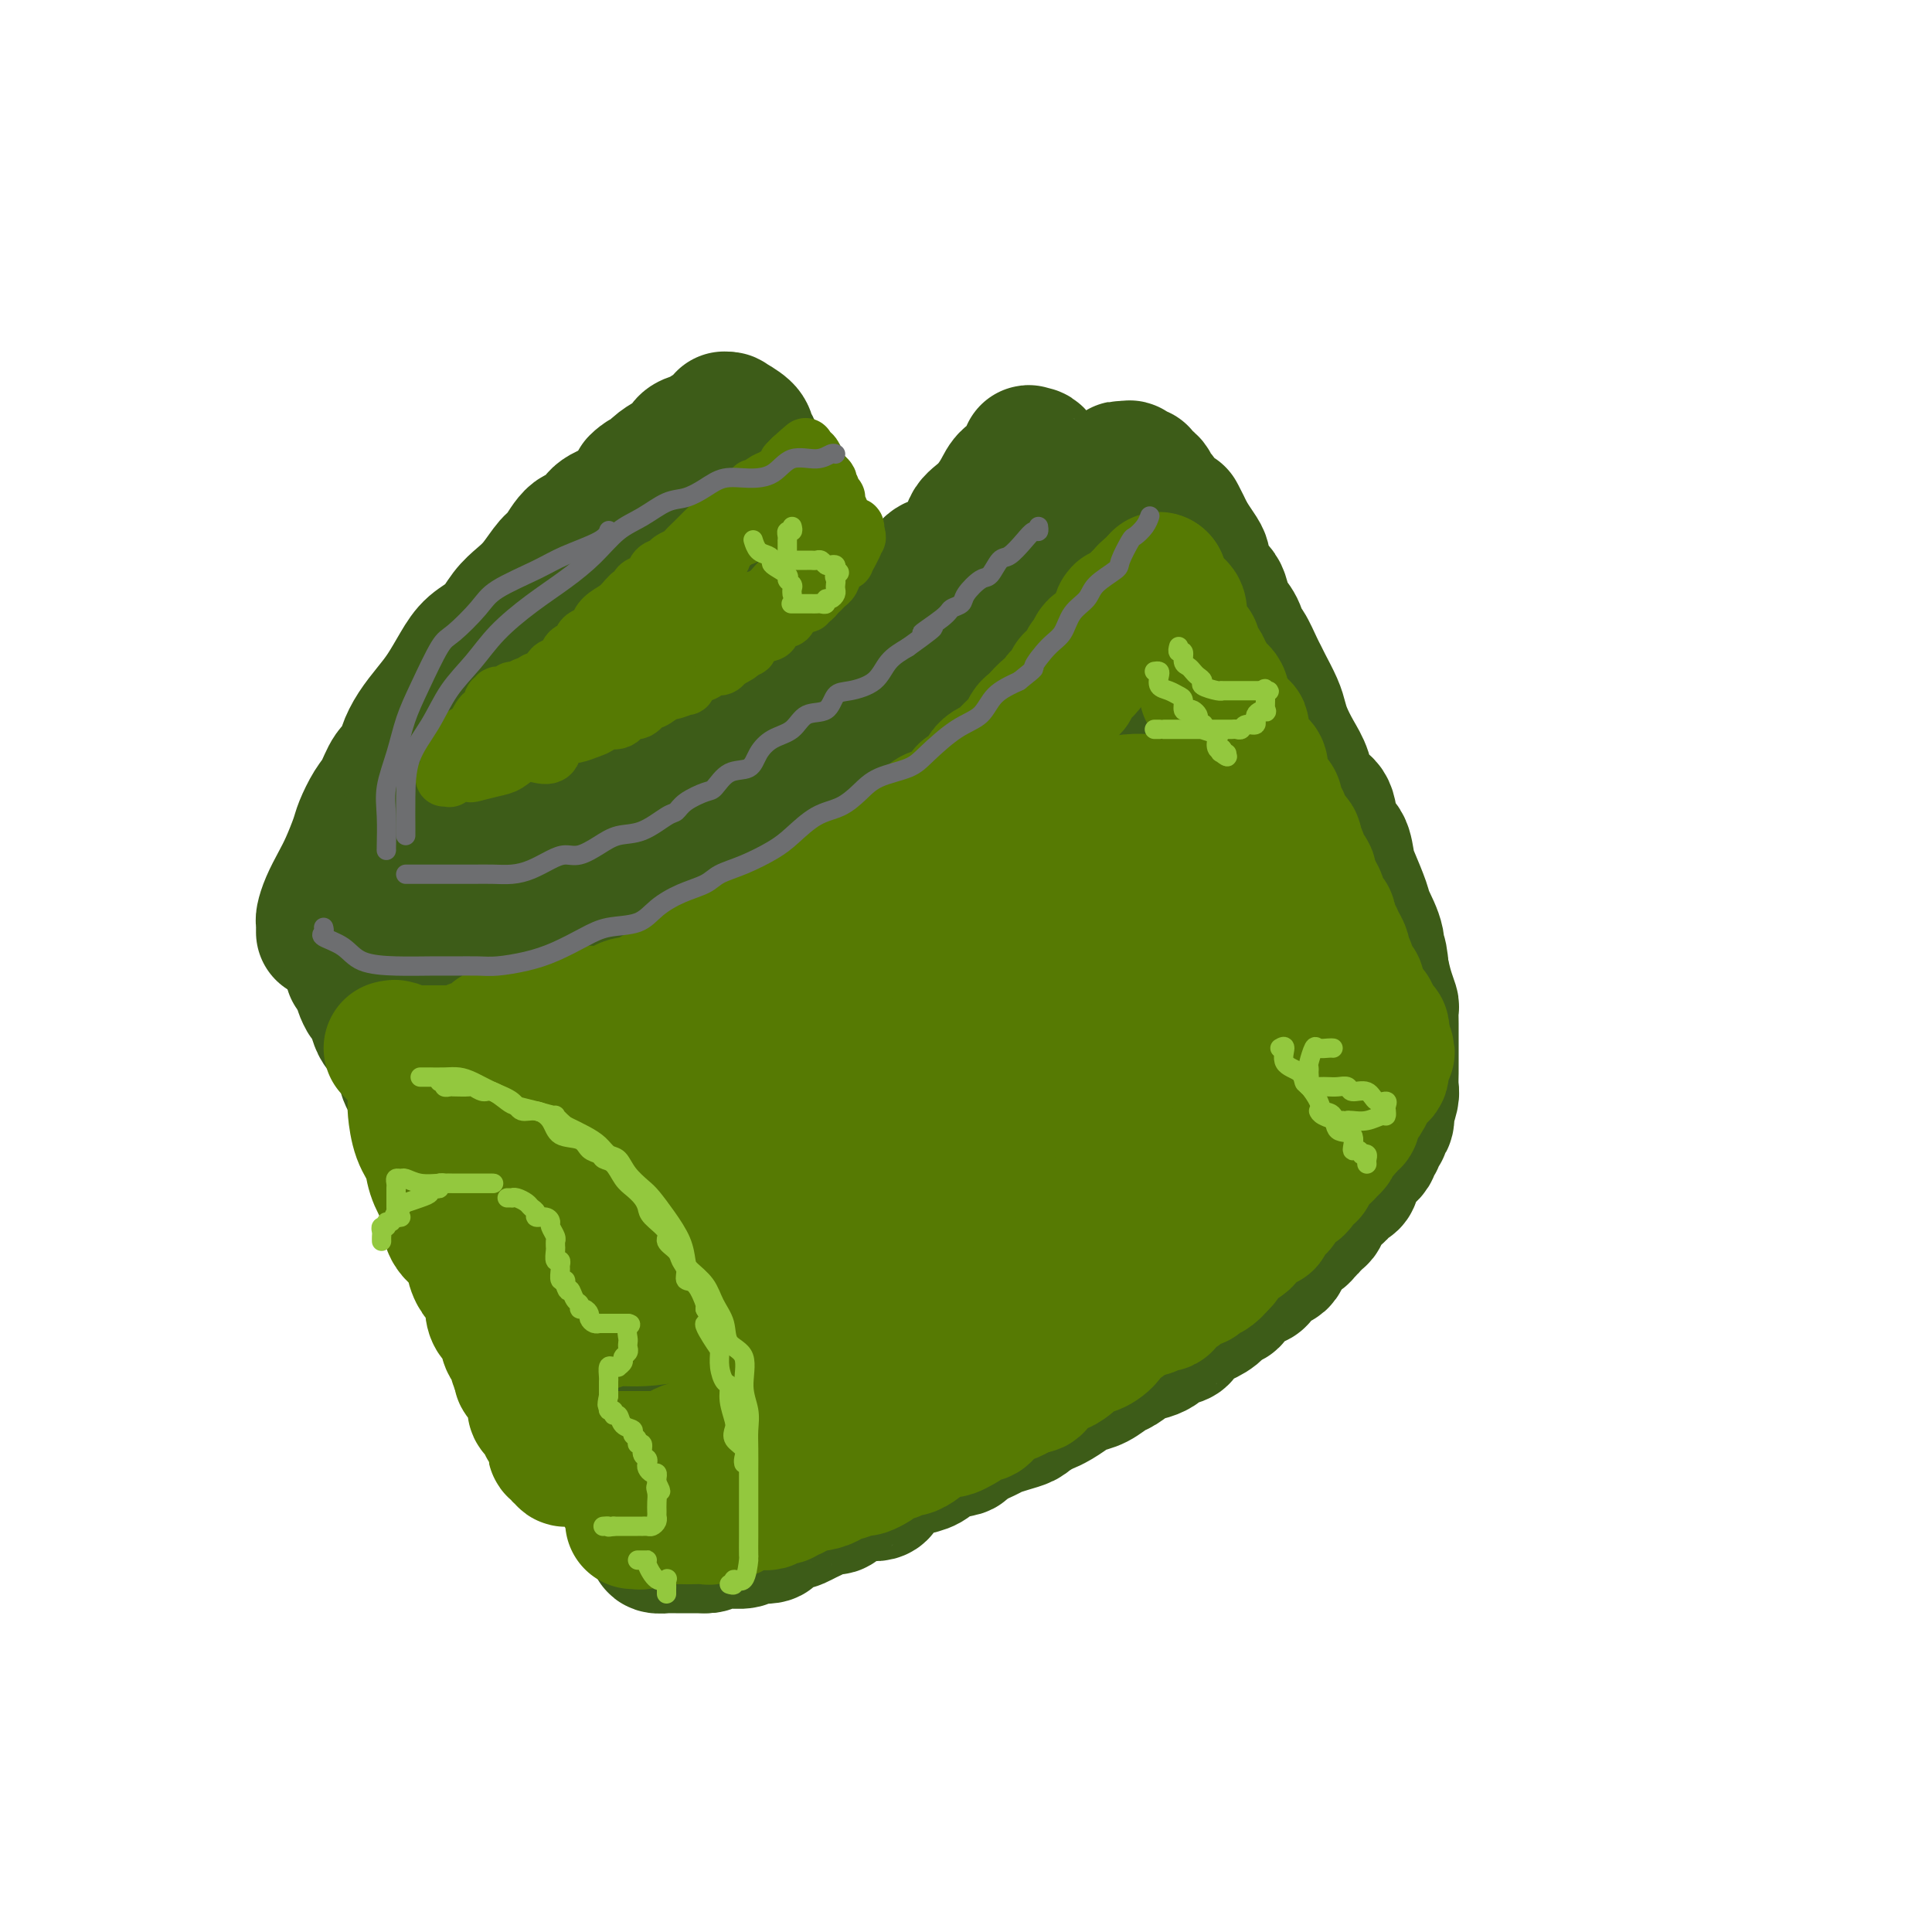 <svg viewBox='0 0 400 400' version='1.1' xmlns='http://www.w3.org/2000/svg' xmlns:xlink='http://www.w3.org/1999/xlink'><g fill='none' stroke='rgb(61,92,24)' stroke-width='28' stroke-linecap='round' stroke-linejoin='round'><path d='M67,193c-0.005,-0.322 -0.009,-0.645 0,-1c0.009,-0.355 0.033,-0.743 0,-1c-0.033,-0.257 -0.121,-0.383 0,-1c0.121,-0.617 0.451,-1.724 1,-3c0.549,-1.276 1.316,-2.719 2,-4c0.684,-1.281 1.286,-2.400 2,-4c0.714,-1.600 1.542,-3.682 2,-5c0.458,-1.318 0.546,-1.871 1,-3c0.454,-1.129 1.273,-2.832 2,-4c0.727,-1.168 1.363,-1.799 2,-3c0.637,-1.201 1.276,-2.971 2,-4c0.724,-1.029 1.534,-1.316 2,-2c0.466,-0.684 0.589,-1.764 1,-3c0.411,-1.236 1.109,-2.628 2,-4c0.891,-1.372 1.975,-2.726 3,-4c1.025,-1.274 1.993,-2.469 3,-4c1.007,-1.531 2.055,-3.396 3,-5c0.945,-1.604 1.789,-2.945 3,-4c1.211,-1.055 2.790,-1.824 4,-3c1.210,-1.176 2.053,-2.760 3,-4c0.947,-1.240 2.000,-2.137 3,-3c1.000,-0.863 1.949,-1.693 3,-3c1.051,-1.307 2.205,-3.092 3,-4c0.795,-0.908 1.232,-0.939 2,-2c0.768,-1.061 1.869,-3.152 3,-4c1.131,-0.848 2.293,-0.454 3,-1c0.707,-0.546 0.960,-2.032 2,-3c1.040,-0.968 2.869,-1.420 4,-2c1.131,-0.580 1.566,-1.290 2,-2'/><path d='M130,103c5.768,-6.058 2.687,-3.702 2,-3c-0.687,0.702 1.019,-0.249 2,-1c0.981,-0.751 1.235,-1.300 2,-2c0.765,-0.700 2.039,-1.549 3,-2c0.961,-0.451 1.608,-0.503 2,-1c0.392,-0.497 0.529,-1.438 1,-2c0.471,-0.562 1.275,-0.747 2,-1c0.725,-0.253 1.371,-0.576 2,-1c0.629,-0.424 1.241,-0.949 2,-1c0.759,-0.051 1.666,0.371 2,0c0.334,-0.371 0.095,-1.535 0,-2c-0.095,-0.465 -0.048,-0.233 0,0'/><path d='M150,87c0.508,0.049 1.016,0.097 1,0c-0.016,-0.097 -0.556,-0.340 0,0c0.556,0.340 2.208,1.264 3,2c0.792,0.736 0.722,1.283 1,2c0.278,0.717 0.902,1.604 1,2c0.098,0.396 -0.331,0.300 0,1c0.331,0.700 1.420,2.197 2,3c0.580,0.803 0.649,0.912 1,1c0.351,0.088 0.984,0.153 1,1c0.016,0.847 -0.583,2.474 0,3c0.583,0.526 2.349,-0.051 3,0c0.651,0.051 0.186,0.729 0,1c-0.186,0.271 -0.093,0.136 0,0'/><path d='M163,103c-0.061,-0.328 -0.123,-0.657 0,0c0.123,0.657 0.430,2.298 0,3c-0.430,0.702 -1.596,0.465 -3,1c-1.404,0.535 -3.047,1.840 -4,3c-0.953,1.160 -1.217,2.173 -2,3c-0.783,0.827 -2.085,1.466 -3,2c-0.915,0.534 -1.442,0.963 -2,1c-0.558,0.037 -1.145,-0.316 -2,0c-0.855,0.316 -1.977,1.302 -3,2c-1.023,0.698 -1.946,1.108 -3,2c-1.054,0.892 -2.239,2.266 -3,3c-0.761,0.734 -1.100,0.828 -2,1c-0.900,0.172 -2.363,0.421 -3,1c-0.637,0.579 -0.448,1.486 -1,2c-0.552,0.514 -1.846,0.633 -3,1c-1.154,0.367 -2.168,0.980 -3,2c-0.832,1.020 -1.482,2.446 -2,3c-0.518,0.554 -0.904,0.235 -2,1c-1.096,0.765 -2.902,2.613 -4,4c-1.098,1.387 -1.486,2.314 -2,3c-0.514,0.686 -1.153,1.131 -2,2c-0.847,0.869 -1.903,2.161 -3,3c-1.097,0.839 -2.236,1.225 -3,2c-0.764,0.775 -1.153,1.940 -2,3c-0.847,1.060 -2.151,2.016 -3,3c-0.849,0.984 -1.243,1.995 -2,3c-0.757,1.005 -1.879,2.002 -3,3'/><path d='M98,160c-4.898,5.233 -3.141,3.315 -3,3c0.141,-0.315 -1.332,0.971 -2,2c-0.668,1.029 -0.532,1.799 -1,3c-0.468,1.201 -1.541,2.832 -2,4c-0.459,1.168 -0.305,1.875 -1,3c-0.695,1.125 -2.238,2.670 -3,4c-0.762,1.330 -0.744,2.445 -1,3c-0.256,0.555 -0.787,0.549 -1,1c-0.213,0.451 -0.110,1.357 0,2c0.110,0.643 0.226,1.021 0,2c-0.226,0.979 -0.793,2.557 -1,3c-0.207,0.443 -0.055,-0.250 0,0c0.055,0.250 0.014,1.444 0,2c-0.014,0.556 0.000,0.475 0,1c-0.000,0.525 -0.015,1.657 0,2c0.015,0.343 0.059,-0.104 0,0c-0.059,0.104 -0.223,0.760 0,1c0.223,0.240 0.831,0.064 1,0c0.169,-0.064 -0.101,-0.017 0,0c0.101,0.017 0.575,0.002 1,0c0.425,-0.002 0.803,0.009 2,0c1.197,-0.009 3.215,-0.036 5,-1c1.785,-0.964 3.337,-2.863 5,-4c1.663,-1.137 3.435,-1.511 5,-2c1.565,-0.489 2.921,-1.093 5,-2c2.079,-0.907 4.880,-2.116 7,-3c2.120,-0.884 3.560,-1.442 5,-2'/><path d='M119,182c6.444,-2.522 4.555,-1.826 5,-2c0.445,-0.174 3.223,-1.219 5,-2c1.777,-0.781 2.552,-1.299 4,-2c1.448,-0.701 3.569,-1.587 5,-2c1.431,-0.413 2.171,-0.355 3,-1c0.829,-0.645 1.748,-1.992 3,-3c1.252,-1.008 2.838,-1.676 4,-2c1.162,-0.324 1.900,-0.304 3,-1c1.100,-0.696 2.563,-2.107 4,-3c1.437,-0.893 2.849,-1.267 4,-2c1.151,-0.733 2.040,-1.824 3,-3c0.960,-1.176 1.992,-2.435 3,-3c1.008,-0.565 1.992,-0.435 3,-1c1.008,-0.565 2.039,-1.827 3,-3c0.961,-1.173 1.851,-2.259 3,-3c1.149,-0.741 2.556,-1.137 4,-2c1.444,-0.863 2.924,-2.192 4,-3c1.076,-0.808 1.750,-1.094 3,-2c1.250,-0.906 3.078,-2.431 4,-3c0.922,-0.569 0.937,-0.181 2,-1c1.063,-0.819 3.174,-2.843 4,-4c0.826,-1.157 0.367,-1.446 1,-2c0.633,-0.554 2.359,-1.372 3,-2c0.641,-0.628 0.197,-1.065 1,-2c0.803,-0.935 2.853,-2.368 4,-3c1.147,-0.632 1.392,-0.463 2,-1c0.608,-0.537 1.580,-1.779 2,-3c0.420,-1.221 0.288,-2.420 1,-3c0.712,-0.580 2.269,-0.541 3,-1c0.731,-0.459 0.638,-1.417 1,-2c0.362,-0.583 1.181,-0.792 2,-1'/><path d='M215,114c8.841,-8.037 2.943,-4.129 1,-3c-1.943,1.129 0.068,-0.520 1,-1c0.932,-0.480 0.786,0.208 1,0c0.214,-0.208 0.789,-1.311 1,-2c0.211,-0.689 0.056,-0.963 0,-1c-0.056,-0.037 -0.015,0.163 0,0c0.015,-0.163 0.004,-0.687 0,-1c-0.004,-0.313 -0.000,-0.413 0,-1c0.000,-0.587 -0.003,-1.660 0,-2c0.003,-0.340 0.011,0.053 0,0c-0.011,-0.053 -0.041,-0.553 0,-1c0.041,-0.447 0.155,-0.842 0,-1c-0.155,-0.158 -0.577,-0.079 -1,0'/><path d='M218,101c-0.107,-1.274 0.126,-0.958 0,-1c-0.126,-0.042 -0.612,-0.441 -1,-1c-0.388,-0.559 -0.678,-1.277 -1,-2c-0.322,-0.723 -0.676,-1.452 -1,-2c-0.324,-0.548 -0.619,-0.916 -1,-1c-0.381,-0.084 -0.850,0.115 -1,0c-0.150,-0.115 0.018,-0.543 0,0c-0.018,0.543 -0.223,2.059 -1,3c-0.777,0.941 -2.128,1.308 -3,2c-0.872,0.692 -1.265,1.709 -2,3c-0.735,1.291 -1.810,2.855 -3,4c-1.190,1.145 -2.493,1.869 -3,3c-0.507,1.131 -0.218,2.669 -1,4c-0.782,1.331 -2.635,2.455 -4,3c-1.365,0.545 -2.242,0.509 -3,1c-0.758,0.491 -1.396,1.507 -2,3c-0.604,1.493 -1.175,3.464 -2,4c-0.825,0.536 -1.903,-0.362 -3,0c-1.097,0.362 -2.211,1.984 -3,3c-0.789,1.016 -1.251,1.427 -2,2c-0.749,0.573 -1.785,1.306 -3,2c-1.215,0.694 -2.607,1.347 -4,2'/><path d='M174,133c-2.580,1.672 -1.531,1.353 -2,2c-0.469,0.647 -2.457,2.260 -4,3c-1.543,0.740 -2.642,0.605 -4,1c-1.358,0.395 -2.976,1.318 -4,2c-1.024,0.682 -1.455,1.122 -3,2c-1.545,0.878 -4.202,2.193 -6,3c-1.798,0.807 -2.735,1.104 -4,2c-1.265,0.896 -2.859,2.390 -4,3c-1.141,0.610 -1.828,0.335 -3,1c-1.172,0.665 -2.827,2.270 -4,3c-1.173,0.730 -1.864,0.585 -3,1c-1.136,0.415 -2.716,1.389 -4,2c-1.284,0.611 -2.273,0.859 -3,1c-0.727,0.141 -1.191,0.175 -2,1c-0.809,0.825 -1.962,2.440 -3,3c-1.038,0.560 -1.961,0.067 -3,0c-1.039,-0.067 -2.193,0.294 -3,1c-0.807,0.706 -1.265,1.757 -2,2c-0.735,0.243 -1.747,-0.321 -3,0c-1.253,0.321 -2.747,1.529 -4,2c-1.253,0.471 -2.264,0.207 -3,0c-0.736,-0.207 -1.197,-0.358 -2,0c-0.803,0.358 -1.947,1.223 -3,2c-1.053,0.777 -2.014,1.465 -3,2c-0.986,0.535 -1.997,0.917 -3,1c-1.003,0.083 -1.999,-0.132 -3,0c-1.001,0.132 -2.009,0.613 -3,1c-0.991,0.387 -1.967,0.681 -3,1c-1.033,0.319 -2.124,0.663 -3,1c-0.876,0.337 -1.536,0.668 -2,1c-0.464,0.332 -0.732,0.666 -1,1'/><path d='M77,178c-6.972,2.499 -2.403,1.246 -1,1c1.403,-0.246 -0.360,0.514 -1,1c-0.640,0.486 -0.156,0.698 0,1c0.156,0.302 -0.014,0.696 0,1c0.014,0.304 0.214,0.520 0,1c-0.214,0.480 -0.842,1.224 -1,2c-0.158,0.776 0.154,1.583 0,2c-0.154,0.417 -0.773,0.443 -1,1c-0.227,0.557 -0.061,1.644 0,2c0.061,0.356 0.016,-0.021 0,0c-0.016,0.021 -0.004,0.439 0,1c0.004,0.561 0.001,1.264 0,2c-0.001,0.736 -0.000,1.505 0,2c0.000,0.495 -0.001,0.715 0,1c0.001,0.285 0.003,0.634 0,1c-0.003,0.366 -0.011,0.750 0,1c0.011,0.250 0.041,0.366 0,1c-0.041,0.634 -0.151,1.785 0,2c0.151,0.215 0.565,-0.505 1,0c0.435,0.505 0.890,2.236 1,3c0.110,0.764 -0.126,0.561 0,1c0.126,0.439 0.614,1.521 1,2c0.386,0.479 0.671,0.355 1,1c0.329,0.645 0.704,2.058 1,3c0.296,0.942 0.513,1.412 1,2c0.487,0.588 1.243,1.294 2,2'/><path d='M81,215c1.340,2.770 0.690,1.695 1,2c0.310,0.305 1.578,1.992 2,3c0.422,1.008 -0.004,1.339 0,2c0.004,0.661 0.439,1.651 1,2c0.561,0.349 1.250,0.056 2,1c0.750,0.944 1.561,3.125 2,4c0.439,0.875 0.506,0.443 1,1c0.494,0.557 1.415,2.102 2,3c0.585,0.898 0.834,1.148 1,2c0.166,0.852 0.248,2.306 1,3c0.752,0.694 2.173,0.629 3,1c0.827,0.371 1.062,1.180 1,2c-0.062,0.820 -0.419,1.652 0,2c0.419,0.348 1.614,0.211 2,1c0.386,0.789 -0.038,2.504 0,3c0.038,0.496 0.539,-0.228 1,0c0.461,0.228 0.884,1.408 1,2c0.116,0.592 -0.075,0.596 0,1c0.075,0.404 0.416,1.206 1,2c0.584,0.794 1.409,1.578 2,2c0.591,0.422 0.946,0.481 1,1c0.054,0.519 -0.193,1.499 0,2c0.193,0.501 0.825,0.525 1,1c0.175,0.475 -0.107,1.403 0,2c0.107,0.597 0.603,0.864 1,1c0.397,0.136 0.693,0.140 1,1c0.307,0.860 0.624,2.576 1,3c0.376,0.424 0.812,-0.443 1,0c0.188,0.443 0.127,2.196 0,3c-0.127,0.804 -0.322,0.658 0,1c0.322,0.342 1.161,1.171 2,2'/><path d='M113,271c5.117,9.080 1.911,3.780 1,2c-0.911,-1.780 0.473,-0.041 1,1c0.527,1.041 0.198,1.382 0,2c-0.198,0.618 -0.264,1.513 0,2c0.264,0.487 0.859,0.568 1,1c0.141,0.432 -0.173,1.216 0,2c0.173,0.784 0.834,1.567 1,2c0.166,0.433 -0.163,0.515 0,1c0.163,0.485 0.818,1.372 1,2c0.182,0.628 -0.109,0.998 0,1c0.109,0.002 0.617,-0.366 1,0c0.383,0.366 0.642,1.464 1,2c0.358,0.536 0.817,0.511 1,1c0.183,0.489 0.091,1.492 0,2c-0.091,0.508 -0.182,0.521 0,1c0.182,0.479 0.636,1.423 1,2c0.364,0.577 0.636,0.788 1,1c0.364,0.212 0.818,0.424 1,1c0.182,0.576 0.090,1.517 0,2c-0.090,0.483 -0.178,0.507 0,1c0.178,0.493 0.622,1.454 1,2c0.378,0.546 0.689,0.676 1,1c0.311,0.324 0.623,0.841 1,1c0.377,0.159 0.818,-0.041 1,0c0.182,0.041 0.105,0.323 0,1c-0.105,0.677 -0.239,1.750 0,2c0.239,0.250 0.851,-0.322 1,0c0.149,0.322 -0.166,1.540 0,2c0.166,0.460 0.814,0.162 1,0c0.186,-0.162 -0.090,-0.189 0,0c0.090,0.189 0.545,0.595 1,1'/><path d='M131,310c2.725,6.271 0.538,2.450 0,1c-0.538,-1.450 0.574,-0.528 1,0c0.426,0.528 0.166,0.663 0,1c-0.166,0.337 -0.238,0.876 0,1c0.238,0.124 0.786,-0.166 1,0c0.214,0.166 0.095,0.787 0,1c-0.095,0.213 -0.165,0.018 0,0c0.165,-0.018 0.567,0.142 1,1c0.433,0.858 0.899,2.416 1,3c0.101,0.584 -0.161,0.195 0,0c0.161,-0.195 0.746,-0.196 1,0c0.254,0.196 0.176,0.588 0,1c-0.176,0.412 -0.450,0.842 0,1c0.450,0.158 1.626,0.042 2,0c0.374,-0.042 -0.053,-0.011 0,0c0.053,0.011 0.587,0.003 1,0c0.413,-0.003 0.705,-0.001 1,0c0.295,0.001 0.593,0.000 1,0c0.407,-0.000 0.924,-0.000 1,0c0.076,0.000 -0.287,0.000 0,0c0.287,-0.000 1.225,-0.000 2,0c0.775,0.000 1.388,0.000 2,0'/><path d='M146,320c1.750,0.082 0.626,-0.714 1,-1c0.374,-0.286 2.245,-0.063 3,0c0.755,0.063 0.395,-0.035 1,0c0.605,0.035 2.175,0.204 3,0c0.825,-0.204 0.906,-0.780 1,-1c0.094,-0.220 0.200,-0.084 1,0c0.800,0.084 2.293,0.114 3,0c0.707,-0.114 0.626,-0.373 1,-1c0.374,-0.627 1.202,-1.621 2,-2c0.798,-0.379 1.564,-0.144 2,0c0.436,0.144 0.540,0.197 1,0c0.460,-0.197 1.274,-0.644 2,-1c0.726,-0.356 1.364,-0.620 2,-1c0.636,-0.380 1.270,-0.877 2,-1c0.730,-0.123 1.555,0.128 2,0c0.445,-0.128 0.509,-0.633 1,-1c0.491,-0.367 1.408,-0.595 2,-1c0.592,-0.405 0.857,-0.987 2,-1c1.143,-0.013 3.163,0.545 4,0c0.837,-0.545 0.491,-2.191 1,-3c0.509,-0.809 1.875,-0.780 3,-1c1.125,-0.220 2.011,-0.688 3,-1c0.989,-0.312 2.083,-0.469 3,-1c0.917,-0.531 1.659,-1.438 3,-2c1.341,-0.562 3.282,-0.781 4,-1c0.718,-0.219 0.213,-0.440 1,-1c0.787,-0.560 2.866,-1.459 4,-2c1.134,-0.541 1.325,-0.722 2,-1c0.675,-0.278 1.836,-0.652 3,-1c1.164,-0.348 2.333,-0.671 3,-1c0.667,-0.329 0.834,-0.665 1,-1'/><path d='M213,293c5.623,-2.896 4.181,-2.137 4,-2c-0.181,0.137 0.900,-0.349 2,-1c1.100,-0.651 2.219,-1.469 3,-2c0.781,-0.531 1.223,-0.776 2,-1c0.777,-0.224 1.888,-0.427 3,-1c1.112,-0.573 2.225,-1.515 3,-2c0.775,-0.485 1.214,-0.511 2,-1c0.786,-0.489 1.920,-1.441 3,-2c1.080,-0.559 2.106,-0.726 3,-1c0.894,-0.274 1.658,-0.655 2,-1c0.342,-0.345 0.264,-0.655 1,-1c0.736,-0.345 2.285,-0.725 3,-1c0.715,-0.275 0.596,-0.446 1,-1c0.404,-0.554 1.331,-1.491 2,-2c0.669,-0.509 1.082,-0.592 2,-1c0.918,-0.408 2.343,-1.143 3,-2c0.657,-0.857 0.547,-1.837 1,-2c0.453,-0.163 1.469,0.490 2,0c0.531,-0.490 0.576,-2.124 1,-3c0.424,-0.876 1.226,-0.996 2,-1c0.774,-0.004 1.520,0.107 2,0c0.480,-0.107 0.693,-0.431 1,-1c0.307,-0.569 0.706,-1.381 1,-2c0.294,-0.619 0.482,-1.044 1,-1c0.518,0.044 1.367,0.559 2,0c0.633,-0.559 1.049,-2.190 1,-3c-0.049,-0.810 -0.563,-0.797 0,-1c0.563,-0.203 2.202,-0.621 3,-1c0.798,-0.379 0.753,-0.717 1,-1c0.247,-0.283 0.785,-0.509 1,-1c0.215,-0.491 0.108,-1.245 0,-2'/><path d='M271,252c1.328,-1.300 1.646,-0.050 2,0c0.354,0.050 0.742,-1.100 1,-2c0.258,-0.900 0.385,-1.549 1,-2c0.615,-0.451 1.719,-0.702 2,-1c0.281,-0.298 -0.262,-0.642 0,-1c0.262,-0.358 1.327,-0.731 2,-1c0.673,-0.269 0.954,-0.436 1,-1c0.046,-0.564 -0.141,-1.527 0,-2c0.141,-0.473 0.611,-0.456 1,-1c0.389,-0.544 0.697,-1.650 1,-2c0.303,-0.350 0.602,0.056 1,0c0.398,-0.056 0.895,-0.575 1,-1c0.105,-0.425 -0.182,-0.758 0,-1c0.182,-0.242 0.832,-0.395 1,-1c0.168,-0.605 -0.148,-1.662 0,-2c0.148,-0.338 0.758,0.045 1,0c0.242,-0.045 0.116,-0.517 0,-1c-0.116,-0.483 -0.224,-0.977 0,-1c0.224,-0.023 0.778,0.423 1,0c0.222,-0.423 0.112,-1.717 0,-2c-0.112,-0.283 -0.226,0.445 0,0c0.226,-0.445 0.793,-2.065 1,-3c0.207,-0.935 0.056,-1.187 0,-2c-0.056,-0.813 -0.015,-2.186 0,-3c0.015,-0.814 0.005,-1.067 0,-2c-0.005,-0.933 -0.004,-2.545 0,-4c0.004,-1.455 0.012,-2.752 0,-4c-0.012,-1.248 -0.045,-2.448 0,-3c0.045,-0.552 0.166,-0.456 0,-1c-0.166,-0.544 -0.619,-1.727 -1,-3c-0.381,-1.273 -0.691,-2.637 -1,-4'/><path d='M286,201c-0.411,-5.367 -0.940,-3.283 -1,-3c-0.060,0.283 0.349,-1.234 0,-3c-0.349,-1.766 -1.454,-3.780 -2,-5c-0.546,-1.220 -0.531,-1.647 -1,-3c-0.469,-1.353 -1.420,-3.634 -2,-5c-0.580,-1.366 -0.788,-1.819 -1,-3c-0.212,-1.181 -0.428,-3.091 -1,-4c-0.572,-0.909 -1.500,-0.816 -2,-2c-0.500,-1.184 -0.570,-3.646 -1,-5c-0.430,-1.354 -1.218,-1.601 -2,-2c-0.782,-0.399 -1.558,-0.950 -2,-2c-0.442,-1.050 -0.551,-2.601 -1,-4c-0.449,-1.399 -1.237,-2.647 -2,-4c-0.763,-1.353 -1.500,-2.810 -2,-4c-0.500,-1.190 -0.763,-2.112 -1,-3c-0.237,-0.888 -0.448,-1.741 -1,-3c-0.552,-1.259 -1.443,-2.923 -2,-4c-0.557,-1.077 -0.778,-1.565 -1,-2c-0.222,-0.435 -0.444,-0.815 -1,-2c-0.556,-1.185 -1.444,-3.175 -2,-4c-0.556,-0.825 -0.778,-0.486 -1,-1c-0.222,-0.514 -0.444,-1.881 -1,-3c-0.556,-1.119 -1.445,-1.990 -2,-3c-0.555,-1.010 -0.775,-2.157 -1,-3c-0.225,-0.843 -0.455,-1.380 -1,-2c-0.545,-0.620 -1.406,-1.324 -2,-2c-0.594,-0.676 -0.922,-1.326 -1,-2c-0.078,-0.674 0.094,-1.374 0,-2c-0.094,-0.626 -0.456,-1.179 -1,-2c-0.544,-0.821 -1.272,-1.911 -2,-3'/><path d='M246,111c-4.433,-8.785 -1.017,-2.248 0,0c1.017,2.248 -0.367,0.207 -1,-1c-0.633,-1.207 -0.517,-1.579 -1,-2c-0.483,-0.421 -1.564,-0.890 -2,-1c-0.436,-0.110 -0.225,0.140 0,0c0.225,-0.140 0.465,-0.671 0,-1c-0.465,-0.329 -1.635,-0.455 -2,-1c-0.365,-0.545 0.076,-1.509 0,-2c-0.076,-0.491 -0.669,-0.509 -1,-1c-0.331,-0.491 -0.399,-1.456 -1,-2c-0.601,-0.544 -1.733,-0.668 -2,-1c-0.267,-0.332 0.331,-0.874 0,-1c-0.331,-0.126 -1.591,0.163 -2,0c-0.409,-0.163 0.032,-0.778 0,-1c-0.032,-0.222 -0.537,-0.050 -1,0c-0.463,0.050 -0.883,-0.023 -1,0c-0.117,0.023 0.069,0.143 0,1c-0.069,0.857 -0.394,2.453 -1,4c-0.606,1.547 -1.494,3.047 -2,4c-0.506,0.953 -0.629,1.361 -1,2c-0.371,0.639 -0.991,1.510 -2,3c-1.009,1.490 -2.409,3.598 -3,5c-0.591,1.402 -0.374,2.097 -1,3c-0.626,0.903 -2.096,2.015 -3,3c-0.904,0.985 -1.243,1.842 -2,3c-0.757,1.158 -1.930,2.617 -3,4c-1.070,1.383 -2.035,2.692 -3,4'/><path d='M211,133c-3.961,5.878 -2.864,2.575 -3,2c-0.136,-0.575 -1.506,1.580 -3,3c-1.494,1.420 -3.112,2.104 -4,3c-0.888,0.896 -1.046,2.004 -2,3c-0.954,0.996 -2.705,1.881 -4,3c-1.295,1.119 -2.133,2.472 -3,3c-0.867,0.528 -1.761,0.232 -3,1c-1.239,0.768 -2.822,2.601 -4,4c-1.178,1.399 -1.949,2.363 -3,3c-1.051,0.637 -2.382,0.945 -4,2c-1.618,1.055 -3.525,2.856 -5,4c-1.475,1.144 -2.519,1.632 -4,2c-1.481,0.368 -3.400,0.616 -5,2c-1.600,1.384 -2.882,3.904 -4,5c-1.118,1.096 -2.073,0.769 -3,1c-0.927,0.231 -1.825,1.021 -3,2c-1.175,0.979 -2.626,2.149 -4,3c-1.374,0.851 -2.670,1.383 -4,2c-1.330,0.617 -2.693,1.318 -4,2c-1.307,0.682 -2.559,1.345 -4,2c-1.441,0.655 -3.072,1.302 -4,2c-0.928,0.698 -1.152,1.446 -2,2c-0.848,0.554 -2.321,0.912 -3,1c-0.679,0.088 -0.563,-0.095 -1,0c-0.437,0.095 -1.428,0.469 -2,1c-0.572,0.531 -0.726,1.221 -1,2c-0.274,0.779 -0.667,1.648 -1,2c-0.333,0.352 -0.605,0.187 -1,0c-0.395,-0.187 -0.914,-0.397 -1,0c-0.086,0.397 0.261,1.399 0,2c-0.261,0.601 -1.131,0.800 -2,1'/><path d='M120,198c-1.107,1.377 -0.875,1.318 -1,2c-0.125,0.682 -0.608,2.103 -1,3c-0.392,0.897 -0.693,1.268 -1,2c-0.307,0.732 -0.618,1.823 -1,3c-0.382,1.177 -0.834,2.439 -1,4c-0.166,1.561 -0.045,3.423 0,5c0.045,1.577 0.015,2.871 0,4c-0.015,1.129 -0.015,2.094 0,4c0.015,1.906 0.044,4.752 0,7c-0.044,2.248 -0.163,3.899 0,5c0.163,1.101 0.607,1.653 1,3c0.393,1.347 0.735,3.488 1,5c0.265,1.512 0.452,2.396 1,3c0.548,0.604 1.458,0.928 2,2c0.542,1.072 0.718,2.892 1,4c0.282,1.108 0.671,1.503 1,2c0.329,0.497 0.599,1.097 1,2c0.401,0.903 0.933,2.110 1,3c0.067,0.890 -0.333,1.464 0,2c0.333,0.536 1.397,1.036 2,2c0.603,0.964 0.744,2.394 1,3c0.256,0.606 0.628,0.389 1,1c0.372,0.611 0.744,2.049 1,3c0.256,0.951 0.397,1.414 1,2c0.603,0.586 1.667,1.294 2,2c0.333,0.706 -0.066,1.411 0,2c0.066,0.589 0.598,1.061 1,2c0.402,0.939 0.675,2.344 1,3c0.325,0.656 0.703,0.561 1,1c0.297,0.439 0.513,1.411 1,2c0.487,0.589 1.243,0.794 2,1'/><path d='M138,287c3.736,8.144 1.574,3.502 1,2c-0.574,-1.502 0.438,0.134 1,1c0.562,0.866 0.675,0.963 1,1c0.325,0.037 0.864,0.014 1,0c0.136,-0.014 -0.130,-0.018 0,0c0.130,0.018 0.656,0.057 1,0c0.344,-0.057 0.507,-0.212 1,0c0.493,0.212 1.317,0.789 2,1c0.683,0.211 1.225,0.056 2,0c0.775,-0.056 1.782,-0.014 3,0c1.218,0.014 2.648,-0.000 4,0c1.352,0.000 2.628,0.015 4,0c1.372,-0.015 2.841,-0.060 5,0c2.159,0.060 5.009,0.226 7,0c1.991,-0.226 3.122,-0.843 5,-1c1.878,-0.157 4.501,0.148 6,0c1.499,-0.148 1.874,-0.748 3,-1c1.126,-0.252 3.004,-0.157 4,0c0.996,0.157 1.111,0.376 2,0c0.889,-0.376 2.552,-1.346 4,-2c1.448,-0.654 2.682,-0.990 4,-1c1.318,-0.010 2.720,0.307 4,0c1.280,-0.307 2.438,-1.238 4,-2c1.562,-0.762 3.528,-1.354 5,-2c1.472,-0.646 2.451,-1.344 4,-2c1.549,-0.656 3.667,-1.268 5,-2c1.333,-0.732 1.879,-1.583 3,-2c1.121,-0.417 2.816,-0.400 4,-1c1.184,-0.600 1.857,-1.815 3,-3c1.143,-1.185 2.755,-2.338 4,-3c1.245,-0.662 2.122,-0.831 3,-1'/><path d='M238,269c5.956,-3.590 3.347,-3.566 3,-4c-0.347,-0.434 1.569,-1.326 3,-2c1.431,-0.674 2.377,-1.129 3,-2c0.623,-0.871 0.923,-2.158 2,-3c1.077,-0.842 2.930,-1.239 4,-2c1.070,-0.761 1.355,-1.888 2,-3c0.645,-1.112 1.649,-2.211 2,-3c0.351,-0.789 0.049,-1.267 1,-2c0.951,-0.733 3.155,-1.720 4,-3c0.845,-1.280 0.330,-2.852 1,-4c0.670,-1.148 2.523,-1.871 3,-3c0.477,-1.129 -0.422,-2.663 0,-4c0.422,-1.337 2.166,-2.476 3,-4c0.834,-1.524 0.759,-3.433 1,-5c0.241,-1.567 0.797,-2.791 1,-4c0.203,-1.209 0.054,-2.403 0,-4c-0.054,-1.597 -0.014,-3.596 0,-5c0.014,-1.404 0.001,-2.211 0,-3c-0.001,-0.789 0.011,-1.559 0,-3c-0.011,-1.441 -0.043,-3.553 0,-5c0.043,-1.447 0.163,-2.228 0,-4c-0.163,-1.772 -0.607,-4.534 -1,-6c-0.393,-1.466 -0.735,-1.634 -1,-3c-0.265,-1.366 -0.453,-3.928 -1,-6c-0.547,-2.072 -1.453,-3.655 -2,-5c-0.547,-1.345 -0.736,-2.454 -1,-4c-0.264,-1.546 -0.604,-3.530 -1,-5c-0.396,-1.470 -0.848,-2.425 -2,-4c-1.152,-1.575 -3.002,-3.770 -4,-6c-0.998,-2.230 -1.142,-4.494 -2,-6c-0.858,-1.506 -2.429,-2.253 -4,-3'/><path d='M252,149c-2.939,-4.131 -4.286,-4.959 -6,-6c-1.714,-1.041 -3.796,-2.297 -6,-3c-2.204,-0.703 -4.529,-0.854 -6,-2c-1.471,-1.146 -2.086,-3.288 -3,-4c-0.914,-0.712 -2.125,0.005 -3,0c-0.875,-0.005 -1.413,-0.733 -2,-1c-0.587,-0.267 -1.223,-0.072 -2,0c-0.777,0.072 -1.693,0.023 -2,0c-0.307,-0.023 -0.003,-0.018 0,0c0.003,0.018 -0.296,0.050 -1,0c-0.704,-0.050 -1.814,-0.181 -3,0c-1.186,0.181 -2.448,0.673 -4,2c-1.552,1.327 -3.394,3.489 -5,5c-1.606,1.511 -2.977,2.370 -5,4c-2.023,1.630 -4.698,4.030 -7,6c-2.302,1.970 -4.232,3.511 -6,5c-1.768,1.489 -3.375,2.926 -5,5c-1.625,2.074 -3.269,4.785 -5,6c-1.731,1.215 -3.550,0.934 -5,2c-1.450,1.066 -2.532,3.478 -4,5c-1.468,1.522 -3.323,2.155 -5,3c-1.677,0.845 -3.177,1.904 -5,3c-1.823,1.096 -3.968,2.230 -6,3c-2.032,0.770 -3.950,1.178 -6,2c-2.050,0.822 -4.233,2.060 -6,3c-1.767,0.940 -3.117,1.582 -5,2c-1.883,0.418 -4.297,0.612 -6,1c-1.703,0.388 -2.694,0.970 -4,2c-1.306,1.030 -2.929,2.508 -4,3c-1.071,0.492 -1.592,-0.002 -3,0c-1.408,0.002 -3.704,0.501 -6,1'/><path d='M116,196c-9.190,4.007 -4.164,2.524 -3,2c1.164,-0.524 -1.532,-0.088 -3,0c-1.468,0.088 -1.706,-0.172 -2,0c-0.294,0.172 -0.643,0.777 -1,1c-0.357,0.223 -0.723,0.064 -1,0c-0.277,-0.064 -0.467,-0.032 -1,0c-0.533,0.032 -1.410,0.063 -2,0c-0.590,-0.063 -0.894,-0.221 -1,0c-0.106,0.221 -0.014,0.821 0,1c0.014,0.179 -0.049,-0.064 0,0c0.049,0.064 0.210,0.436 0,1c-0.210,0.564 -0.793,1.321 -1,2c-0.207,0.679 -0.040,1.279 0,2c0.040,0.721 -0.048,1.565 0,3c0.048,1.435 0.233,3.463 1,5c0.767,1.537 2.115,2.582 3,4c0.885,1.418 1.305,3.209 2,5c0.695,1.791 1.665,3.583 3,5c1.335,1.417 3.034,2.459 4,4c0.966,1.541 1.198,3.579 2,5c0.802,1.421 2.172,2.224 3,3c0.828,0.776 1.113,1.525 2,3c0.887,1.475 2.374,3.675 3,5c0.626,1.325 0.390,1.775 1,3c0.610,1.225 2.065,3.224 3,5c0.935,1.776 1.349,3.327 2,5c0.651,1.673 1.539,3.468 2,5c0.461,1.532 0.495,2.802 1,4c0.505,1.198 1.482,2.322 2,4c0.518,1.678 0.577,3.908 1,5c0.423,1.092 1.212,1.046 2,1'/><path d='M138,279c2.167,5.128 0.583,1.948 0,1c-0.583,-0.948 -0.167,0.335 0,1c0.167,0.665 0.083,0.713 0,1c-0.083,0.287 -0.166,0.814 0,1c0.166,0.186 0.580,0.031 1,0c0.420,-0.031 0.844,0.063 1,0c0.156,-0.063 0.042,-0.282 0,-2c-0.042,-1.718 -0.011,-4.933 0,-8c0.011,-3.067 0.003,-5.984 0,-9c-0.003,-3.016 -0.001,-6.129 0,-9c0.001,-2.871 0.000,-5.500 0,-8c-0.000,-2.500 -0.001,-4.871 0,-7c0.001,-2.129 0.003,-4.015 0,-6c-0.003,-1.985 -0.011,-4.068 0,-6c0.011,-1.932 0.042,-3.713 0,-5c-0.042,-1.287 -0.155,-2.079 0,-3c0.155,-0.921 0.579,-1.970 1,-3c0.421,-1.030 0.841,-2.041 1,-3c0.159,-0.959 0.058,-1.867 0,-2c-0.058,-0.133 -0.074,0.508 0,0c0.074,-0.508 0.240,-2.165 1,-3c0.760,-0.835 2.116,-0.849 3,-1c0.884,-0.151 1.295,-0.438 2,-1c0.705,-0.562 1.704,-1.398 3,-2c1.296,-0.602 2.887,-0.970 5,-2c2.113,-1.030 4.746,-2.723 7,-4c2.254,-1.277 4.127,-2.139 6,-3'/><path d='M169,196c4.761,-2.579 3.665,-2.525 5,-3c1.335,-0.475 5.102,-1.478 8,-2c2.898,-0.522 4.929,-0.563 7,-1c2.071,-0.437 4.184,-1.271 6,-2c1.816,-0.729 3.335,-1.355 5,-2c1.665,-0.645 3.474,-1.309 5,-2c1.526,-0.691 2.768,-1.407 4,-2c1.232,-0.593 2.454,-1.062 4,-2c1.546,-0.938 3.415,-2.344 5,-3c1.585,-0.656 2.885,-0.562 4,-1c1.115,-0.438 2.044,-1.408 3,-2c0.956,-0.592 1.940,-0.808 3,-1c1.060,-0.192 2.196,-0.362 3,-1c0.804,-0.638 1.276,-1.743 2,-2c0.724,-0.257 1.700,0.335 2,0c0.300,-0.335 -0.077,-1.595 0,-2c0.077,-0.405 0.609,0.045 1,0c0.391,-0.045 0.642,-0.586 1,-1c0.358,-0.414 0.824,-0.699 1,-1c0.176,-0.301 0.062,-0.616 0,-1c-0.062,-0.384 -0.071,-0.837 0,-1c0.071,-0.163 0.221,-0.037 0,0c-0.221,0.037 -0.813,-0.014 -1,0c-0.187,0.014 0.033,0.094 -1,0c-1.033,-0.094 -3.318,-0.362 -6,0c-2.682,0.362 -5.760,1.355 -8,2c-2.240,0.645 -3.642,0.943 -5,2c-1.358,1.057 -2.674,2.873 -4,4c-1.326,1.127 -2.663,1.563 -4,2'/><path d='M209,174c-2.335,1.456 -1.673,1.096 -2,2c-0.327,0.904 -1.642,3.072 -3,4c-1.358,0.928 -2.758,0.616 -4,1c-1.242,0.384 -2.327,1.464 -3,2c-0.673,0.536 -0.934,0.526 -2,1c-1.066,0.474 -2.938,1.431 -4,2c-1.062,0.569 -1.314,0.751 -2,1c-0.686,0.249 -1.805,0.566 -3,1c-1.195,0.434 -2.466,0.984 -3,1c-0.534,0.016 -0.332,-0.501 0,-1c0.332,-0.499 0.793,-0.981 2,-2c1.207,-1.019 3.159,-2.577 5,-5c1.841,-2.423 3.570,-5.712 5,-8c1.430,-2.288 2.561,-3.575 4,-5c1.439,-1.425 3.186,-2.988 4,-4c0.814,-1.012 0.693,-1.474 1,-2c0.307,-0.526 1.041,-1.115 2,-2c0.959,-0.885 2.144,-2.067 3,-3c0.856,-0.933 1.385,-1.616 2,-2c0.615,-0.384 1.317,-0.467 2,-1c0.683,-0.533 1.349,-1.516 2,-2c0.651,-0.484 1.288,-0.469 2,-1c0.712,-0.531 1.500,-1.606 2,-2c0.500,-0.394 0.711,-0.106 1,0c0.289,0.106 0.654,0.030 1,0c0.346,-0.030 0.673,-0.015 1,0'/><path d='M222,149c2.385,-1.424 0.348,0.517 0,2c-0.348,1.483 0.995,2.509 3,4c2.005,1.491 4.674,3.448 6,5c1.326,1.552 1.309,2.699 2,4c0.691,1.301 2.091,2.757 3,4c0.909,1.243 1.329,2.272 2,3c0.671,0.728 1.593,1.153 2,2c0.407,0.847 0.298,2.115 1,3c0.702,0.885 2.216,1.386 3,2c0.784,0.614 0.838,1.342 1,2c0.162,0.658 0.433,1.247 1,2c0.567,0.753 1.430,1.669 2,3c0.570,1.331 0.847,3.077 1,4c0.153,0.923 0.184,1.022 1,2c0.816,0.978 2.419,2.833 3,4c0.581,1.167 0.142,1.646 0,2c-0.142,0.354 0.015,0.585 0,1c-0.015,0.415 -0.200,1.015 0,2c0.200,0.985 0.787,2.354 1,3c0.213,0.646 0.054,0.567 0,1c-0.054,0.433 -0.002,1.378 0,2c0.002,0.622 -0.047,0.922 0,2c0.047,1.078 0.188,2.935 0,4c-0.188,1.065 -0.706,1.338 -1,2c-0.294,0.662 -0.364,1.713 -1,3c-0.636,1.287 -1.839,2.810 -3,4c-1.161,1.190 -2.281,2.048 -3,3c-0.719,0.952 -1.038,1.997 -2,3c-0.962,1.003 -2.567,1.962 -4,3c-1.433,1.038 -2.695,2.154 -4,3c-1.305,0.846 -2.652,1.423 -4,2'/><path d='M232,235c-3.516,3.384 -2.308,2.845 -3,3c-0.692,0.155 -3.286,1.004 -5,2c-1.714,0.996 -2.549,2.139 -4,3c-1.451,0.861 -3.519,1.439 -5,2c-1.481,0.561 -2.374,1.106 -4,2c-1.626,0.894 -3.983,2.138 -6,3c-2.017,0.862 -3.692,1.341 -6,2c-2.308,0.659 -5.247,1.496 -7,2c-1.753,0.504 -2.320,0.675 -4,1c-1.680,0.325 -4.474,0.805 -6,1c-1.526,0.195 -1.784,0.105 -3,0c-1.216,-0.105 -3.389,-0.224 -5,0c-1.611,0.224 -2.659,0.792 -4,1c-1.341,0.208 -2.975,0.055 -4,0c-1.025,-0.055 -1.440,-0.014 -2,0c-0.560,0.014 -1.264,0.000 -2,0c-0.736,-0.000 -1.503,0.012 -2,0c-0.497,-0.012 -0.725,-0.050 -1,0c-0.275,0.050 -0.596,0.188 -1,0c-0.404,-0.188 -0.892,-0.700 -1,-1c-0.108,-0.300 0.164,-0.387 0,-1c-0.164,-0.613 -0.765,-1.752 -1,-3c-0.235,-1.248 -0.106,-2.605 0,-4c0.106,-1.395 0.189,-2.828 0,-4c-0.189,-1.172 -0.649,-2.085 0,-3c0.649,-0.915 2.406,-1.834 4,-3c1.594,-1.166 3.025,-2.581 4,-4c0.975,-1.419 1.493,-2.844 3,-4c1.507,-1.156 4.002,-2.045 6,-3c1.998,-0.955 3.499,-1.978 5,-3'/><path d='M178,224c4.254,-3.297 3.889,-3.038 5,-3c1.111,0.038 3.698,-0.145 6,-1c2.302,-0.855 4.320,-2.383 6,-3c1.680,-0.617 3.023,-0.322 5,-1c1.977,-0.678 4.589,-2.329 6,-3c1.411,-0.671 1.620,-0.363 3,-1c1.380,-0.637 3.932,-2.221 6,-3c2.068,-0.779 3.653,-0.753 5,-1c1.347,-0.247 2.454,-0.765 4,-1c1.546,-0.235 3.529,-0.186 5,-1c1.471,-0.814 2.429,-2.491 4,-3c1.571,-0.509 3.754,0.151 5,0c1.246,-0.151 1.556,-1.112 2,-2c0.444,-0.888 1.024,-1.702 2,-2c0.976,-0.298 2.348,-0.080 3,0c0.652,0.080 0.583,0.021 1,0c0.417,-0.021 1.320,-0.005 2,0c0.680,0.005 1.138,0.000 1,0c-0.138,-0.000 -0.871,0.005 -1,0c-0.129,-0.005 0.347,-0.019 -1,0c-1.347,0.019 -4.516,0.070 -8,0c-3.484,-0.070 -7.282,-0.262 -11,0c-3.718,0.262 -7.358,0.977 -11,2c-3.642,1.023 -7.288,2.352 -10,3c-2.712,0.648 -4.489,0.614 -6,1c-1.511,0.386 -2.755,1.193 -4,2'/><path d='M197,207c-5.043,1.264 -2.151,0.426 -2,1c0.151,0.574 -2.440,2.562 -5,4c-2.560,1.438 -5.090,2.326 -7,3c-1.910,0.674 -3.200,1.136 -5,2c-1.800,0.864 -4.111,2.132 -6,3c-1.889,0.868 -3.355,1.336 -5,2c-1.645,0.664 -3.469,1.525 -5,2c-1.531,0.475 -2.769,0.566 -4,1c-1.231,0.434 -2.453,1.212 -3,2c-0.547,0.788 -0.418,1.586 -1,2c-0.582,0.414 -1.877,0.445 -3,1c-1.123,0.555 -2.076,1.633 -3,3c-0.924,1.367 -1.819,3.023 -2,4c-0.181,0.977 0.352,1.276 0,2c-0.352,0.724 -1.589,1.874 -2,3c-0.411,1.126 0.005,2.227 0,3c-0.005,0.773 -0.431,1.219 0,2c0.431,0.781 1.719,1.896 2,3c0.281,1.104 -0.446,2.197 0,3c0.446,0.803 2.063,1.314 3,2c0.937,0.686 1.193,1.545 2,2c0.807,0.455 2.165,0.504 3,1c0.835,0.496 1.148,1.438 2,2c0.852,0.562 2.243,0.743 4,1c1.757,0.257 3.879,0.591 6,0c2.121,-0.591 4.242,-2.107 7,-3c2.758,-0.893 6.153,-1.165 9,-2c2.847,-0.835 5.144,-2.234 8,-4c2.856,-1.766 6.269,-3.898 9,-5c2.731,-1.102 4.780,-1.172 7,-2c2.220,-0.828 4.610,-2.414 7,-4'/><path d='M213,241c8.760,-3.577 7.160,-2.520 8,-3c0.840,-0.480 4.121,-2.496 6,-4c1.879,-1.504 2.356,-2.495 4,-3c1.644,-0.505 4.454,-0.524 6,-1c1.546,-0.476 1.829,-1.408 3,-2c1.171,-0.592 3.229,-0.843 4,-1c0.771,-0.157 0.256,-0.221 0,0c-0.256,0.221 -0.254,0.726 0,1c0.254,0.274 0.759,0.316 0,1c-0.759,0.684 -2.781,2.010 -5,4c-2.219,1.990 -4.634,4.642 -7,7c-2.366,2.358 -4.681,4.420 -7,6c-2.319,1.580 -4.640,2.676 -7,4c-2.360,1.324 -4.757,2.876 -7,4c-2.243,1.124 -4.330,1.820 -6,3c-1.670,1.180 -2.921,2.845 -5,4c-2.079,1.155 -4.984,1.801 -7,3c-2.016,1.199 -3.143,2.953 -5,4c-1.857,1.047 -4.445,1.388 -6,2c-1.555,0.612 -2.077,1.494 -3,2c-0.923,0.506 -2.249,0.636 -3,1c-0.751,0.364 -0.929,0.961 -1,1c-0.071,0.039 -0.036,-0.481 0,-1'/><path d='M175,273c-8.175,3.869 -3.613,0.042 -2,-2c1.613,-2.042 0.277,-2.301 -1,-3c-1.277,-0.699 -2.495,-1.840 -4,-3c-1.505,-1.160 -3.295,-2.338 -4,-3c-0.705,-0.662 -0.324,-0.806 -1,-1c-0.676,-0.194 -2.410,-0.436 -3,-1c-0.590,-0.564 -0.038,-1.451 0,-2c0.038,-0.549 -0.440,-0.762 0,-1c0.440,-0.238 1.796,-0.502 3,-2c1.204,-1.498 2.256,-4.228 4,-6c1.744,-1.772 4.180,-2.584 6,-4c1.820,-1.416 3.023,-3.435 5,-5c1.977,-1.565 4.726,-2.676 7,-4c2.274,-1.324 4.073,-2.861 6,-4c1.927,-1.139 3.982,-1.881 6,-3c2.018,-1.119 3.998,-2.616 6,-4c2.002,-1.384 4.027,-2.654 6,-4c1.973,-1.346 3.893,-2.767 6,-4c2.107,-1.233 4.400,-2.278 6,-3c1.600,-0.722 2.506,-1.122 4,-2c1.494,-0.878 3.576,-2.235 5,-3c1.424,-0.765 2.191,-0.937 3,-1c0.809,-0.063 1.660,-0.018 2,0c0.340,0.018 0.170,0.009 0,0'/><path d='M235,208c2.818,-0.358 -0.136,3.245 -2,6c-1.864,2.755 -2.639,4.660 -4,7c-1.361,2.340 -3.307,5.114 -5,7c-1.693,1.886 -3.131,2.884 -5,4c-1.869,1.116 -4.167,2.352 -5,3c-0.833,0.648 -0.201,0.710 -1,1c-0.799,0.290 -3.028,0.810 -4,1c-0.972,0.190 -0.688,0.051 -2,0c-1.312,-0.051 -4.219,-0.014 -6,0c-1.781,0.014 -2.434,0.004 -4,0c-1.566,-0.004 -4.044,-0.001 -6,0c-1.956,0.001 -3.388,0.000 -5,0c-1.612,-0.000 -3.403,-0.001 -4,0c-0.597,0.001 -0.001,0.003 0,0c0.001,-0.003 -0.592,-0.011 -1,0c-0.408,0.011 -0.631,0.042 -1,0c-0.369,-0.042 -0.884,-0.156 -1,0c-0.116,0.156 0.165,0.581 0,1c-0.165,0.419 -0.777,0.830 0,1c0.777,0.170 2.944,0.098 5,0c2.056,-0.098 4.001,-0.222 6,0c1.999,0.222 4.051,0.792 5,1c0.949,0.208 0.794,0.056 1,0c0.206,-0.056 0.773,-0.016 1,0c0.227,0.016 0.113,0.008 0,0'/><path d='M166,254c0.000,0.000 0.100,0.100 0.1,0.1'/></g>
<g fill='none' stroke='rgb(86,122,3)' stroke-width='28' stroke-linecap='round' stroke-linejoin='round'><path d='M81,217c0.487,-0.113 0.975,-0.226 1,0c0.025,0.226 -0.412,0.793 0,1c0.412,0.207 1.674,0.056 2,0c0.326,-0.056 -0.283,-0.015 0,0c0.283,0.015 1.459,0.004 2,0c0.541,-0.004 0.445,-0.001 1,0c0.555,0.001 1.759,0.000 3,0c1.241,-0.000 2.518,-0.000 3,0c0.482,0.000 0.167,-0.000 1,0c0.833,0.000 2.813,0.001 4,0c1.187,-0.001 1.580,-0.003 2,0c0.420,0.003 0.866,0.012 2,0c1.134,-0.012 2.956,-0.045 4,0c1.044,0.045 1.312,0.167 2,0c0.688,-0.167 1.798,-0.622 3,-1c1.202,-0.378 2.495,-0.678 3,-1c0.505,-0.322 0.221,-0.666 1,-1c0.779,-0.334 2.620,-0.657 4,-1c1.380,-0.343 2.300,-0.704 3,-1c0.700,-0.296 1.179,-0.526 2,-1c0.821,-0.474 1.984,-1.192 3,-2c1.016,-0.808 1.886,-1.706 3,-2c1.114,-0.294 2.471,0.016 3,0c0.529,-0.016 0.231,-0.357 1,-1c0.769,-0.643 2.604,-1.590 4,-2c1.396,-0.410 2.354,-0.285 3,-1c0.646,-0.715 0.982,-2.269 2,-3c1.018,-0.731 2.720,-0.637 4,-1c1.280,-0.363 2.140,-1.181 3,-2'/><path d='M150,198c6.338,-3.047 2.681,-1.165 2,-1c-0.681,0.165 1.612,-1.387 3,-2c1.388,-0.613 1.870,-0.287 3,-1c1.130,-0.713 2.907,-2.466 4,-3c1.093,-0.534 1.500,0.152 2,0c0.500,-0.152 1.091,-1.140 2,-2c0.909,-0.860 2.134,-1.591 3,-2c0.866,-0.409 1.373,-0.495 2,-1c0.627,-0.505 1.375,-1.430 2,-2c0.625,-0.570 1.126,-0.787 2,-1c0.874,-0.213 2.120,-0.423 3,-1c0.880,-0.577 1.396,-1.520 2,-2c0.604,-0.480 1.298,-0.496 2,-1c0.702,-0.504 1.411,-1.495 2,-2c0.589,-0.505 1.059,-0.525 2,-1c0.941,-0.475 2.354,-1.404 3,-2c0.646,-0.596 0.523,-0.860 1,-1c0.477,-0.140 1.552,-0.155 2,-1c0.448,-0.845 0.270,-2.521 1,-3c0.730,-0.479 2.369,0.238 3,0c0.631,-0.238 0.254,-1.433 1,-2c0.746,-0.567 2.616,-0.508 3,-1c0.384,-0.492 -0.719,-1.534 0,-2c0.719,-0.466 3.261,-0.355 4,-1c0.739,-0.645 -0.324,-2.047 0,-3c0.324,-0.953 2.037,-1.459 3,-2c0.963,-0.541 1.178,-1.117 2,-2c0.822,-0.883 2.251,-2.072 3,-3c0.749,-0.928 0.817,-1.596 1,-2c0.183,-0.404 0.481,-0.544 1,-1c0.519,-0.456 1.260,-1.228 2,-2'/><path d='M216,148c2.262,-2.438 1.916,-1.034 2,-1c0.084,0.034 0.597,-1.301 1,-2c0.403,-0.699 0.696,-0.761 1,-1c0.304,-0.239 0.621,-0.656 1,-1c0.379,-0.344 0.822,-0.617 1,-1c0.178,-0.383 0.090,-0.876 0,-1c-0.090,-0.124 -0.183,0.121 0,0c0.183,-0.121 0.641,-0.608 1,-1c0.359,-0.392 0.620,-0.687 1,-1c0.380,-0.313 0.879,-0.643 1,-1c0.121,-0.357 -0.136,-0.742 0,-1c0.136,-0.258 0.666,-0.388 1,-1c0.334,-0.612 0.472,-1.707 1,-2c0.528,-0.293 1.446,0.215 2,0c0.554,-0.215 0.744,-1.153 1,-2c0.256,-0.847 0.579,-1.603 1,-2c0.421,-0.397 0.940,-0.436 1,-1c0.060,-0.564 -0.337,-1.653 0,-2c0.337,-0.347 1.410,0.046 2,0c0.590,-0.046 0.698,-0.533 1,-1c0.302,-0.467 0.798,-0.913 1,-1c0.202,-0.087 0.109,0.187 0,0c-0.109,-0.187 -0.235,-0.834 0,-1c0.235,-0.166 0.833,0.147 1,0c0.167,-0.147 -0.095,-0.756 0,-1c0.095,-0.244 0.548,-0.122 1,0'/><path d='M238,123c3.422,-4.111 0.978,-1.889 0,-1c-0.978,0.889 -0.489,0.444 0,0'/><path d='M240,120c0.000,0.000 0.100,0.100 0.1,0.1'/><path d='M240.1,120.1c-0.060,0.338 -0.261,1.134 -0.1,1.9c0.161,0.766 0.684,1.501 1,2c0.316,0.499 0.425,0.763 1,1c0.575,0.237 1.617,0.446 2,1c0.383,0.554 0.106,1.454 0,2c-0.106,0.546 -0.042,0.737 0,1c0.042,0.263 0.063,0.596 0,1c-0.063,0.404 -0.209,0.878 0,1c0.209,0.122 0.773,-0.107 1,0c0.227,0.107 0.117,0.550 0,1c-0.117,0.450 -0.241,0.908 0,1c0.241,0.092 0.849,-0.183 1,0c0.151,0.183 -0.153,0.822 0,1c0.153,0.178 0.763,-0.107 1,0c0.237,0.107 0.102,0.606 0,1c-0.102,0.394 -0.172,0.684 0,1c0.172,0.316 0.586,0.658 1,1c0.414,0.342 0.829,0.683 1,1c0.171,0.317 0.098,0.610 0,1c-0.098,0.390 -0.222,0.879 0,1c0.222,0.121 0.790,-0.125 1,0c0.210,0.125 0.063,0.621 0,1c-0.063,0.379 -0.041,0.641 0,1c0.041,0.359 0.102,0.817 0,1c-0.102,0.183 -0.367,0.093 0,0c0.367,-0.093 1.366,-0.190 2,0c0.634,0.190 0.901,0.667 1,1c0.099,0.333 0.028,0.524 0,1c-0.028,0.476 -0.014,1.238 0,2'/><path d='M253,147c2.235,4.052 1.373,0.732 1,0c-0.373,-0.732 -0.257,1.123 0,2c0.257,0.877 0.656,0.777 1,1c0.344,0.223 0.632,0.770 1,1c0.368,0.230 0.817,0.141 1,0c0.183,-0.141 0.100,-0.336 0,0c-0.100,0.336 -0.216,1.204 0,2c0.216,0.796 0.766,1.522 1,2c0.234,0.478 0.153,0.708 0,1c-0.153,0.292 -0.378,0.644 0,1c0.378,0.356 1.358,0.715 2,1c0.642,0.285 0.946,0.495 1,1c0.054,0.505 -0.143,1.304 0,2c0.143,0.696 0.626,1.287 1,2c0.374,0.713 0.639,1.547 1,2c0.361,0.453 0.819,0.524 1,1c0.181,0.476 0.085,1.356 0,2c-0.085,0.644 -0.158,1.050 0,1c0.158,-0.050 0.549,-0.556 1,0c0.451,0.556 0.962,2.175 1,3c0.038,0.825 -0.397,0.855 0,1c0.397,0.145 1.626,0.406 2,1c0.374,0.594 -0.106,1.521 0,2c0.106,0.479 0.799,0.510 1,1c0.201,0.490 -0.090,1.441 0,2c0.090,0.559 0.560,0.727 1,1c0.440,0.273 0.849,0.650 1,1c0.151,0.350 0.043,0.671 0,1c-0.043,0.329 -0.022,0.664 0,1'/><path d='M271,183c2.946,5.991 1.310,2.968 1,2c-0.310,-0.968 0.705,0.118 1,1c0.295,0.882 -0.131,1.560 0,2c0.131,0.440 0.819,0.643 1,1c0.181,0.357 -0.145,0.868 0,1c0.145,0.132 0.759,-0.117 1,0c0.241,0.117 0.107,0.599 0,1c-0.107,0.401 -0.187,0.722 0,1c0.187,0.278 0.643,0.513 1,1c0.357,0.487 0.617,1.227 1,2c0.383,0.773 0.890,1.577 1,2c0.110,0.423 -0.177,0.463 0,1c0.177,0.537 0.817,1.572 1,2c0.183,0.428 -0.091,0.251 0,1c0.091,0.749 0.546,2.425 1,3c0.454,0.575 0.906,0.048 1,0c0.094,-0.048 -0.172,0.383 0,1c0.172,0.617 0.781,1.419 1,2c0.219,0.581 0.049,0.942 0,1c-0.049,0.058 0.024,-0.188 0,0c-0.024,0.188 -0.146,0.811 0,1c0.146,0.189 0.560,-0.054 1,0c0.440,0.054 0.906,0.406 1,1c0.094,0.594 -0.185,1.430 0,2c0.185,0.570 0.834,0.874 1,1c0.166,0.126 -0.151,0.075 0,0c0.151,-0.075 0.772,-0.174 1,0c0.228,0.174 0.065,0.621 0,1c-0.065,0.379 -0.033,0.689 0,1'/><path d='M286,215c2.321,5.105 0.622,1.869 0,1c-0.622,-0.869 -0.168,0.631 0,1c0.168,0.369 0.051,-0.391 0,0c-0.051,0.391 -0.036,1.934 0,3c0.036,1.066 0.094,1.656 0,2c-0.094,0.344 -0.341,0.441 -1,1c-0.659,0.559 -1.732,1.578 -2,2c-0.268,0.422 0.268,0.245 0,1c-0.268,0.755 -1.339,2.441 -2,3c-0.661,0.559 -0.913,-0.009 -1,0c-0.087,0.009 -0.008,0.595 0,1c0.008,0.405 -0.053,0.631 0,1c0.053,0.369 0.220,0.882 0,1c-0.220,0.118 -0.829,-0.161 -1,0c-0.171,0.161 0.094,0.760 0,1c-0.094,0.240 -0.547,0.120 -1,0'/><path d='M278,233c-1.193,2.947 -0.175,1.315 0,1c0.175,-0.315 -0.492,0.689 -1,1c-0.508,0.311 -0.857,-0.070 -1,0c-0.143,0.070 -0.079,0.592 0,1c0.079,0.408 0.175,0.701 0,1c-0.175,0.299 -0.620,0.605 -1,1c-0.380,0.395 -0.694,0.879 -1,1c-0.306,0.121 -0.603,-0.121 -1,0c-0.397,0.121 -0.894,0.605 -1,1c-0.106,0.395 0.179,0.701 0,1c-0.179,0.299 -0.820,0.591 -1,1c-0.180,0.409 0.103,0.936 0,1c-0.103,0.064 -0.592,-0.334 -1,0c-0.408,0.334 -0.736,1.398 -1,2c-0.264,0.602 -0.465,0.740 -1,1c-0.535,0.260 -1.405,0.642 -2,1c-0.595,0.358 -0.916,0.691 -1,1c-0.084,0.309 0.070,0.595 0,1c-0.070,0.405 -0.364,0.930 -1,1c-0.636,0.070 -1.614,-0.314 -2,0c-0.386,0.314 -0.180,1.327 0,2c0.180,0.673 0.332,1.008 0,1c-0.332,-0.008 -1.150,-0.357 -2,0c-0.850,0.357 -1.733,1.419 -2,2c-0.267,0.581 0.083,0.679 0,1c-0.083,0.321 -0.600,0.864 -1,1c-0.400,0.136 -0.685,-0.135 -1,0c-0.315,0.135 -0.662,0.675 -1,1c-0.338,0.325 -0.668,0.434 -1,1c-0.332,0.566 -0.666,1.590 -1,2c-0.334,0.410 -0.667,0.205 -1,0'/><path d='M252,261c-3.836,4.515 -0.424,1.802 0,1c0.424,-0.802 -2.138,0.307 -3,1c-0.862,0.693 -0.024,0.969 0,1c0.024,0.031 -0.767,-0.184 -1,0c-0.233,0.184 0.092,0.766 0,1c-0.092,0.234 -0.599,0.119 -1,0c-0.401,-0.119 -0.694,-0.242 -1,0c-0.306,0.242 -0.624,0.848 -1,1c-0.376,0.152 -0.809,-0.149 -1,0c-0.191,0.149 -0.141,0.747 0,1c0.141,0.253 0.373,0.159 0,0c-0.373,-0.159 -1.352,-0.383 -2,0c-0.648,0.383 -0.965,1.374 -1,2c-0.035,0.626 0.212,0.886 0,1c-0.212,0.114 -0.883,0.082 -1,0c-0.117,-0.082 0.319,-0.214 0,0c-0.319,0.214 -1.395,0.774 -2,1c-0.605,0.226 -0.740,0.117 -1,0c-0.260,-0.117 -0.647,-0.243 -1,0c-0.353,0.243 -0.673,0.853 -1,1c-0.327,0.147 -0.661,-0.171 -1,0c-0.339,0.171 -0.683,0.831 -1,1c-0.317,0.169 -0.609,-0.151 -1,0c-0.391,0.151 -0.882,0.775 -1,1c-0.118,0.225 0.138,0.053 0,0c-0.138,-0.053 -0.670,0.014 -1,0c-0.330,-0.014 -0.459,-0.109 -1,0c-0.541,0.109 -1.496,0.421 -2,1c-0.504,0.579 -0.559,1.425 -1,2c-0.441,0.575 -1.269,0.879 -2,1c-0.731,0.121 -1.366,0.061 -2,0'/><path d='M222,278c-4.611,2.857 -1.137,1.500 0,1c1.137,-0.500 -0.061,-0.144 -1,0c-0.939,0.144 -1.619,0.076 -2,0c-0.381,-0.076 -0.465,-0.160 -1,0c-0.535,0.160 -1.522,0.565 -2,1c-0.478,0.435 -0.446,0.902 -1,1c-0.554,0.098 -1.694,-0.171 -2,0c-0.306,0.171 0.221,0.781 0,1c-0.221,0.219 -1.190,0.045 -2,0c-0.810,-0.045 -1.460,0.039 -2,0c-0.540,-0.039 -0.969,-0.200 -1,0c-0.031,0.200 0.335,0.761 0,1c-0.335,0.239 -1.371,0.155 -2,0c-0.629,-0.155 -0.850,-0.382 -1,0c-0.150,0.382 -0.229,1.374 -1,2c-0.771,0.626 -2.234,0.886 -3,1c-0.766,0.114 -0.834,0.082 -1,0c-0.166,-0.082 -0.428,-0.214 -1,0c-0.572,0.214 -1.454,0.774 -2,1c-0.546,0.226 -0.756,0.117 -1,0c-0.244,-0.117 -0.521,-0.242 -1,0c-0.479,0.242 -1.160,0.853 -2,1c-0.840,0.147 -1.838,-0.168 -2,0c-0.162,0.168 0.514,0.819 0,1c-0.514,0.181 -2.217,-0.109 -3,0c-0.783,0.109 -0.647,0.617 -1,1c-0.353,0.383 -1.194,0.641 -2,1c-0.806,0.359 -1.577,0.818 -2,1c-0.423,0.182 -0.499,0.088 -1,0c-0.501,-0.088 -1.429,-0.168 -2,0c-0.571,0.168 -0.786,0.584 -1,1'/><path d='M179,293c-7.075,2.559 -3.262,1.456 -2,1c1.262,-0.456 -0.028,-0.266 -1,0c-0.972,0.266 -1.625,0.606 -2,1c-0.375,0.394 -0.470,0.840 -1,1c-0.530,0.160 -1.495,0.033 -2,0c-0.505,-0.033 -0.552,0.029 -1,0c-0.448,-0.029 -1.298,-0.148 -2,0c-0.702,0.148 -1.257,0.562 -2,1c-0.743,0.438 -1.673,0.901 -2,1c-0.327,0.099 -0.053,-0.167 0,0c0.053,0.167 -0.117,0.765 -1,1c-0.883,0.235 -2.478,0.105 -3,0c-0.522,-0.105 0.028,-0.187 0,0c-0.028,0.187 -0.635,0.642 -1,1c-0.365,0.358 -0.490,0.618 -1,1c-0.510,0.382 -1.406,0.886 -2,1c-0.594,0.114 -0.884,-0.162 -1,0c-0.116,0.162 -0.056,0.762 0,1c0.056,0.238 0.108,0.115 0,0c-0.108,-0.115 -0.375,-0.223 -1,0c-0.625,0.223 -1.607,0.778 -2,1c-0.393,0.222 -0.196,0.111 0,0'/><path d='M131,315c0.349,-0.030 0.698,-0.061 1,0c0.302,0.061 0.557,0.212 1,0c0.443,-0.212 1.072,-0.789 2,-1c0.928,-0.211 2.154,-0.057 3,0c0.846,0.057 1.312,0.016 2,0c0.688,-0.016 1.597,-0.008 2,0c0.403,0.008 0.301,0.017 1,0c0.699,-0.017 2.198,-0.060 3,0c0.802,0.060 0.905,0.222 1,0c0.095,-0.222 0.181,-0.830 1,-1c0.819,-0.170 2.370,0.098 3,0c0.630,-0.098 0.340,-0.561 1,-1c0.660,-0.439 2.270,-0.854 3,-1c0.730,-0.146 0.581,-0.024 1,0c0.419,0.024 1.408,-0.050 2,0c0.592,0.050 0.789,0.225 1,0c0.211,-0.225 0.438,-0.849 1,-1c0.562,-0.151 1.459,0.170 2,0c0.541,-0.170 0.725,-0.833 1,-1c0.275,-0.167 0.641,0.161 1,0c0.359,-0.161 0.712,-0.813 1,-1c0.288,-0.187 0.511,0.089 1,0c0.489,-0.089 1.245,-0.545 2,-1'/><path d='M168,307c5.919,-1.250 2.216,-0.374 1,0c-1.216,0.374 0.053,0.245 1,0c0.947,-0.245 1.571,-0.605 2,-1c0.429,-0.395 0.663,-0.823 1,-1c0.337,-0.177 0.776,-0.103 1,0c0.224,0.103 0.231,0.235 1,0c0.769,-0.235 2.299,-0.838 3,-1c0.701,-0.162 0.573,0.115 1,0c0.427,-0.115 1.409,-0.623 2,-1c0.591,-0.377 0.791,-0.622 1,-1c0.209,-0.378 0.427,-0.889 1,-1c0.573,-0.111 1.502,0.177 2,0c0.498,-0.177 0.565,-0.821 1,-1c0.435,-0.179 1.238,0.106 2,0c0.762,-0.106 1.481,-0.603 2,-1c0.519,-0.397 0.836,-0.695 1,-1c0.164,-0.305 0.176,-0.617 1,-1c0.824,-0.383 2.462,-0.838 3,-1c0.538,-0.162 -0.023,-0.032 0,0c0.023,0.032 0.630,-0.034 1,0c0.370,0.034 0.502,0.168 1,0c0.498,-0.168 1.362,-0.636 2,-1c0.638,-0.364 1.048,-0.622 1,-1c-0.048,-0.378 -0.556,-0.874 0,-1c0.556,-0.126 2.177,0.120 3,0c0.823,-0.120 0.850,-0.606 1,-1c0.150,-0.394 0.424,-0.697 1,-1c0.576,-0.303 1.453,-0.607 2,-1c0.547,-0.393 0.763,-0.875 1,-1c0.237,-0.125 0.496,0.107 1,0c0.504,-0.107 1.252,-0.554 2,-1'/><path d='M211,288c6.832,-3.165 2.411,-1.578 1,-1c-1.411,0.578 0.188,0.145 1,0c0.812,-0.145 0.837,-0.004 1,0c0.163,0.004 0.462,-0.130 1,-1c0.538,-0.870 1.313,-2.476 2,-3c0.687,-0.524 1.285,0.033 2,0c0.715,-0.033 1.547,-0.655 2,-1c0.453,-0.345 0.526,-0.411 1,-1c0.474,-0.589 1.348,-1.701 2,-2c0.652,-0.299 1.081,0.215 2,0c0.919,-0.215 2.328,-1.159 3,-2c0.672,-0.841 0.608,-1.580 1,-2c0.392,-0.420 1.240,-0.521 2,-1c0.760,-0.479 1.434,-1.336 2,-2c0.566,-0.664 1.026,-1.135 2,-2c0.974,-0.865 2.463,-2.122 3,-3c0.537,-0.878 0.123,-1.375 1,-2c0.877,-0.625 3.045,-1.379 4,-2c0.955,-0.621 0.697,-1.110 1,-2c0.303,-0.890 1.167,-2.183 2,-3c0.833,-0.817 1.637,-1.159 2,-2c0.363,-0.841 0.287,-2.180 1,-3c0.713,-0.820 2.215,-1.122 3,-2c0.785,-0.878 0.853,-2.332 1,-3c0.147,-0.668 0.371,-0.550 1,-1c0.629,-0.450 1.661,-1.468 2,-2c0.339,-0.532 -0.014,-0.579 0,-1c0.014,-0.421 0.396,-1.216 1,-2c0.604,-0.784 1.432,-1.557 2,-2c0.568,-0.443 0.877,-0.555 1,-1c0.123,-0.445 0.062,-1.222 0,-2'/><path d='M261,237c2.809,-4.401 1.331,-2.404 1,-2c-0.331,0.404 0.486,-0.784 1,-2c0.514,-1.216 0.726,-2.459 1,-3c0.274,-0.541 0.609,-0.379 1,-1c0.391,-0.621 0.837,-2.023 1,-3c0.163,-0.977 0.044,-1.527 0,-2c-0.044,-0.473 -0.012,-0.869 0,-2c0.012,-1.131 0.003,-2.997 0,-4c-0.003,-1.003 -0.001,-1.142 0,-2c0.001,-0.858 0.001,-2.433 0,-3c-0.001,-0.567 -0.005,-0.125 0,-1c0.005,-0.875 0.017,-3.068 0,-4c-0.017,-0.932 -0.064,-0.602 0,-1c0.064,-0.398 0.237,-1.524 0,-2c-0.237,-0.476 -0.885,-0.300 -1,-1c-0.115,-0.700 0.303,-2.274 0,-3c-0.303,-0.726 -1.327,-0.603 -2,-1c-0.673,-0.397 -0.995,-1.313 -1,-2c-0.005,-0.687 0.307,-1.145 0,-2c-0.307,-0.855 -1.232,-2.106 -2,-3c-0.768,-0.894 -1.378,-1.432 -2,-2c-0.622,-0.568 -1.256,-1.168 -2,-2c-0.744,-0.832 -1.598,-1.898 -2,-3c-0.402,-1.102 -0.354,-2.240 -1,-3c-0.646,-0.760 -1.988,-1.140 -3,-2c-1.012,-0.860 -1.695,-2.198 -2,-3c-0.305,-0.802 -0.231,-1.069 -1,-2c-0.769,-0.931 -2.381,-2.528 -3,-3c-0.619,-0.472 -0.243,0.181 0,0c0.243,-0.181 0.355,-1.194 0,-2c-0.355,-0.806 -1.178,-1.403 -2,-2'/><path d='M242,169c-4.012,-4.845 -2.543,-0.959 -2,0c0.543,0.959 0.159,-1.011 0,-2c-0.159,-0.989 -0.094,-0.998 0,-1c0.094,-0.002 0.217,0.002 0,0c-0.217,-0.002 -0.772,-0.010 -1,0c-0.228,0.010 -0.127,0.036 -1,0c-0.873,-0.036 -2.719,-0.136 -4,0c-1.281,0.136 -1.998,0.506 -4,1c-2.002,0.494 -5.291,1.110 -8,2c-2.709,0.890 -4.839,2.053 -7,3c-2.161,0.947 -4.353,1.676 -6,2c-1.647,0.324 -2.748,0.243 -4,1c-1.252,0.757 -2.655,2.354 -4,3c-1.345,0.646 -2.633,0.342 -4,1c-1.367,0.658 -2.813,2.277 -4,3c-1.187,0.723 -2.115,0.549 -3,1c-0.885,0.451 -1.728,1.525 -3,2c-1.272,0.475 -2.972,0.349 -4,1c-1.028,0.651 -1.384,2.079 -2,3c-0.616,0.921 -1.494,1.336 -3,2c-1.506,0.664 -3.641,1.579 -5,2c-1.359,0.421 -1.942,0.350 -3,1c-1.058,0.650 -2.593,2.021 -4,3c-1.407,0.979 -2.688,1.565 -4,2c-1.312,0.435 -2.656,0.717 -4,1'/><path d='M158,200c-7.759,3.906 -3.655,1.169 -3,1c0.655,-0.169 -2.138,2.228 -4,3c-1.862,0.772 -2.791,-0.081 -4,0c-1.209,0.081 -2.697,1.096 -4,2c-1.303,0.904 -2.422,1.696 -4,2c-1.578,0.304 -3.615,0.121 -5,0c-1.385,-0.121 -2.117,-0.178 -3,0c-0.883,0.178 -1.917,0.591 -3,1c-1.083,0.409 -2.216,0.812 -3,1c-0.784,0.188 -1.220,0.159 -2,0c-0.780,-0.159 -1.905,-0.449 -3,0c-1.095,0.449 -2.161,1.636 -3,2c-0.839,0.364 -1.451,-0.095 -2,0c-0.549,0.095 -1.035,0.744 -2,1c-0.965,0.256 -2.409,0.121 -3,0c-0.591,-0.121 -0.329,-0.226 -1,0c-0.671,0.226 -2.274,0.782 -3,1c-0.726,0.218 -0.576,0.096 -1,0c-0.424,-0.096 -1.423,-0.166 -2,0c-0.577,0.166 -0.733,0.566 -1,1c-0.267,0.434 -0.646,0.900 -1,1c-0.354,0.100 -0.682,-0.165 -1,0c-0.318,0.165 -0.625,0.761 -1,1c-0.375,0.239 -0.819,0.122 -1,0c-0.181,-0.122 -0.100,-0.249 0,0c0.100,0.249 0.219,0.875 0,1c-0.219,0.125 -0.777,-0.250 -1,0c-0.223,0.250 -0.112,1.125 0,2'/><path d='M97,220c-0.929,1.102 -0.250,0.856 0,1c0.250,0.144 0.071,0.676 0,1c-0.071,0.324 -0.033,0.439 0,1c0.033,0.561 0.060,1.569 0,2c-0.060,0.431 -0.209,0.286 0,1c0.209,0.714 0.774,2.289 1,3c0.226,0.711 0.113,0.559 0,1c-0.113,0.441 -0.227,1.475 0,2c0.227,0.525 0.794,0.540 1,1c0.206,0.460 0.052,1.365 0,2c-0.052,0.635 0.000,1.000 0,1c-0.000,0.000 -0.052,-0.364 0,-1c0.052,-0.636 0.208,-1.543 0,-2c-0.208,-0.457 -0.780,-0.463 -1,-1c-0.220,-0.537 -0.087,-1.605 0,-2c0.087,-0.395 0.129,-0.116 0,0c-0.129,0.116 -0.430,0.070 -1,0c-0.570,-0.070 -1.411,-0.163 -2,-1c-0.589,-0.837 -0.928,-2.418 -1,-3c-0.072,-0.582 0.122,-0.166 0,0c-0.122,0.166 -0.561,0.083 -1,0'/><path d='M93,226c-1.000,-1.500 -0.500,-0.750 0,0'/><path d='M86,226c-0.004,-0.200 -0.008,-0.399 0,0c0.008,0.399 0.029,1.397 0,2c-0.029,0.603 -0.106,0.813 0,2c0.106,1.187 0.397,3.352 1,5c0.603,1.648 1.519,2.780 2,4c0.481,1.220 0.526,2.529 1,4c0.474,1.471 1.378,3.103 2,4c0.622,0.897 0.961,1.058 1,2c0.039,0.942 -0.221,2.666 0,4c0.221,1.334 0.924,2.279 2,3c1.076,0.721 2.526,1.218 3,2c0.474,0.782 -0.027,1.848 0,3c0.027,1.152 0.581,2.391 1,3c0.419,0.609 0.702,0.587 1,1c0.298,0.413 0.609,1.261 1,2c0.391,0.739 0.860,1.370 1,2c0.140,0.630 -0.051,1.258 0,2c0.051,0.742 0.343,1.598 1,2c0.657,0.402 1.678,0.349 2,1c0.322,0.651 -0.055,2.006 0,3c0.055,0.994 0.540,1.627 1,2c0.460,0.373 0.893,0.485 1,1c0.107,0.515 -0.112,1.433 0,2c0.112,0.567 0.556,0.784 1,1'/><path d='M108,283c2.277,5.046 0.470,2.660 0,2c-0.470,-0.660 0.396,0.404 1,1c0.604,0.596 0.944,0.722 1,1c0.056,0.278 -0.173,0.708 0,1c0.173,0.292 0.750,0.445 1,1c0.250,0.555 0.175,1.512 0,2c-0.175,0.488 -0.450,0.508 0,1c0.450,0.492 1.623,1.455 2,2c0.377,0.545 -0.043,0.671 0,1c0.043,0.329 0.548,0.861 1,1c0.452,0.139 0.852,-0.116 1,0c0.148,0.116 0.044,0.605 0,1c-0.044,0.395 -0.027,0.698 0,1c0.027,0.302 0.064,0.602 0,1c-0.064,0.398 -0.228,0.895 0,1c0.228,0.105 0.849,-0.182 1,0c0.151,0.182 -0.166,0.833 0,1c0.166,0.167 0.816,-0.152 1,0c0.184,0.152 -0.098,0.773 0,1c0.098,0.227 0.577,0.061 1,0c0.423,-0.061 0.792,-0.016 1,0c0.208,0.016 0.257,0.004 1,0c0.743,-0.004 2.180,-0.001 3,0c0.820,0.001 1.024,0.000 2,0c0.976,-0.000 2.724,-0.000 4,0c1.276,0.000 2.079,0.000 3,0c0.921,-0.000 1.961,-0.000 3,0'/><path d='M135,302c3.567,0.267 3.485,0.435 4,0c0.515,-0.435 1.626,-1.474 3,-2c1.374,-0.526 3.011,-0.539 4,-1c0.989,-0.461 1.330,-1.369 2,-2c0.670,-0.631 1.670,-0.984 3,-1c1.330,-0.016 2.992,0.303 4,0c1.008,-0.303 1.363,-1.230 2,-2c0.637,-0.770 1.556,-1.384 3,-2c1.444,-0.616 3.414,-1.235 5,-2c1.586,-0.765 2.786,-1.676 4,-2c1.214,-0.324 2.440,-0.061 4,-1c1.560,-0.939 3.455,-3.080 5,-4c1.545,-0.920 2.739,-0.620 4,-1c1.261,-0.380 2.588,-1.439 4,-2c1.412,-0.561 2.908,-0.623 4,-1c1.092,-0.377 1.780,-1.069 3,-2c1.220,-0.931 2.972,-2.103 5,-3c2.028,-0.897 4.332,-1.520 6,-2c1.668,-0.480 2.700,-0.817 4,-2c1.300,-1.183 2.869,-3.212 4,-4c1.131,-0.788 1.825,-0.335 3,-1c1.175,-0.665 2.832,-2.447 4,-4c1.168,-1.553 1.846,-2.876 3,-4c1.154,-1.124 2.785,-2.047 4,-3c1.215,-0.953 2.016,-1.936 3,-3c0.984,-1.064 2.152,-2.210 3,-3c0.848,-0.790 1.376,-1.223 2,-2c0.624,-0.777 1.342,-1.899 2,-3c0.658,-1.101 1.254,-2.181 2,-3c0.746,-0.819 1.642,-1.377 2,-2c0.358,-0.623 0.179,-1.312 0,-2'/><path d='M240,236c4.891,-5.626 1.118,-2.691 0,-2c-1.118,0.691 0.418,-0.863 1,-2c0.582,-1.137 0.208,-1.856 0,-2c-0.208,-0.144 -0.252,0.289 0,0c0.252,-0.289 0.800,-1.298 1,-2c0.200,-0.702 0.053,-1.097 0,-2c-0.053,-0.903 -0.014,-2.315 0,-3c0.014,-0.685 0.001,-0.642 0,-1c-0.001,-0.358 0.010,-1.116 0,-2c-0.010,-0.884 -0.040,-1.895 0,-3c0.040,-1.105 0.151,-2.303 0,-3c-0.151,-0.697 -0.565,-0.891 -1,-2c-0.435,-1.109 -0.891,-3.131 -1,-4c-0.109,-0.869 0.128,-0.585 0,-1c-0.128,-0.415 -0.622,-1.530 -1,-2c-0.378,-0.470 -0.640,-0.295 -1,-1c-0.360,-0.705 -0.817,-2.292 -1,-3c-0.183,-0.708 -0.091,-0.539 0,-1c0.091,-0.461 0.182,-1.552 0,-2c-0.182,-0.448 -0.636,-0.253 -1,-1c-0.364,-0.747 -0.636,-2.435 -1,-3c-0.364,-0.565 -0.818,-0.008 -1,0c-0.182,0.008 -0.090,-0.534 0,-1c0.090,-0.466 0.178,-0.856 0,-1c-0.178,-0.144 -0.622,-0.041 -1,0c-0.378,0.041 -0.689,0.021 -1,0'/><path d='M232,192c-1.545,-3.393 -0.408,-0.874 -1,0c-0.592,0.874 -2.915,0.105 -5,0c-2.085,-0.105 -3.933,0.456 -6,1c-2.067,0.544 -4.354,1.071 -7,2c-2.646,0.929 -5.651,2.260 -8,3c-2.349,0.740 -4.042,0.889 -6,2c-1.958,1.111 -4.181,3.184 -6,4c-1.819,0.816 -3.234,0.375 -5,1c-1.766,0.625 -3.883,2.316 -6,3c-2.117,0.684 -4.233,0.359 -6,1c-1.767,0.641 -3.184,2.246 -5,3c-1.816,0.754 -4.029,0.656 -6,1c-1.971,0.344 -3.699,1.129 -6,2c-2.301,0.871 -5.175,1.826 -7,2c-1.825,0.174 -2.599,-0.435 -4,0c-1.401,0.435 -3.428,1.914 -5,3c-1.572,1.086 -2.690,1.778 -4,2c-1.310,0.222 -2.812,-0.027 -4,0c-1.188,0.027 -2.061,0.331 -3,1c-0.939,0.669 -1.943,1.703 -3,2c-1.057,0.297 -2.167,-0.145 -3,0c-0.833,0.145 -1.390,0.875 -2,1c-0.610,0.125 -1.273,-0.355 -2,0c-0.727,0.355 -1.518,1.545 -2,2c-0.482,0.455 -0.655,0.173 -1,0c-0.345,-0.173 -0.862,-0.239 -1,0c-0.138,0.239 0.103,0.783 0,1c-0.103,0.217 -0.552,0.109 -1,0'/><path d='M117,229c-15.031,5.261 -4.607,1.413 -1,0c3.607,-1.413 0.398,-0.393 -1,0c-1.398,0.393 -0.987,0.158 -1,0c-0.013,-0.158 -0.452,-0.239 -1,0c-0.548,0.239 -1.205,0.799 -2,1c-0.795,0.201 -1.730,0.042 -2,0c-0.270,-0.042 0.123,0.031 0,0c-0.123,-0.031 -0.762,-0.166 -1,0c-0.238,0.166 -0.076,0.633 0,1c0.076,0.367 0.067,0.634 0,1c-0.067,0.366 -0.190,0.830 0,1c0.190,0.170 0.694,0.046 1,0c0.306,-0.046 0.413,-0.012 2,0c1.587,0.012 4.653,0.004 7,0c2.347,-0.004 3.975,-0.003 6,0c2.025,0.003 4.448,0.007 7,0c2.552,-0.007 5.235,-0.026 7,0c1.765,0.026 2.613,0.097 4,0c1.387,-0.097 3.314,-0.360 5,-1c1.686,-0.640 3.132,-1.656 5,-2c1.868,-0.344 4.157,-0.016 6,0c1.843,0.016 3.241,-0.281 5,-1c1.759,-0.719 3.880,-1.859 6,-3'/><path d='M169,226c5.054,-0.993 4.190,0.024 5,0c0.810,-0.024 3.295,-1.091 5,-2c1.705,-0.909 2.631,-1.661 4,-2c1.369,-0.339 3.181,-0.266 5,-1c1.819,-0.734 3.644,-2.275 5,-3c1.356,-0.725 2.244,-0.635 4,-1c1.756,-0.365 4.382,-1.184 6,-2c1.618,-0.816 2.230,-1.630 3,-2c0.770,-0.370 1.699,-0.295 3,-1c1.301,-0.705 2.976,-2.189 4,-3c1.024,-0.811 1.398,-0.949 2,-1c0.602,-0.051 1.431,-0.014 2,0c0.569,0.014 0.878,0.006 1,0c0.122,-0.006 0.057,-0.009 0,0c-0.057,0.009 -0.106,0.029 -1,1c-0.894,0.971 -2.633,2.891 -4,5c-1.367,2.109 -2.363,4.406 -4,6c-1.637,1.594 -3.916,2.484 -6,4c-2.084,1.516 -3.974,3.659 -6,5c-2.026,1.341 -4.186,1.882 -6,3c-1.814,1.118 -3.280,2.815 -5,4c-1.720,1.185 -3.694,1.857 -6,3c-2.306,1.143 -4.945,2.755 -7,4c-2.055,1.245 -3.528,2.122 -5,3'/><path d='M168,246c-7.220,4.428 -4.771,2.497 -5,2c-0.229,-0.497 -3.136,0.441 -5,1c-1.864,0.559 -2.684,0.738 -4,1c-1.316,0.262 -3.126,0.606 -5,1c-1.874,0.394 -3.812,0.838 -5,1c-1.188,0.162 -1.627,0.044 -3,0c-1.373,-0.044 -3.680,-0.012 -5,0c-1.320,0.012 -1.652,0.003 -3,0c-1.348,-0.003 -3.712,-0.001 -5,0c-1.288,0.001 -1.499,0.000 -2,0c-0.501,-0.000 -1.290,-0.001 -2,0c-0.710,0.001 -1.339,0.004 -2,0c-0.661,-0.004 -1.354,-0.013 -2,0c-0.646,0.013 -1.245,0.050 -2,0c-0.755,-0.050 -1.667,-0.187 -2,0c-0.333,0.187 -0.087,0.696 0,1c0.087,0.304 0.016,0.401 0,1c-0.016,0.599 0.022,1.698 0,3c-0.022,1.302 -0.104,2.807 0,4c0.104,1.193 0.396,2.074 1,3c0.604,0.926 1.521,1.897 2,3c0.479,1.103 0.520,2.337 1,3c0.480,0.663 1.398,0.755 2,1c0.602,0.245 0.886,0.641 1,1c0.114,0.359 0.057,0.679 0,1'/><path d='M123,273c1.302,1.856 1.058,0.495 1,0c-0.058,-0.495 0.069,-0.126 1,0c0.931,0.126 2.664,0.008 4,0c1.336,-0.008 2.275,0.092 4,0c1.725,-0.092 4.236,-0.378 6,-1c1.764,-0.622 2.781,-1.580 4,-2c1.219,-0.420 2.639,-0.303 4,-1c1.361,-0.697 2.663,-2.207 4,-3c1.337,-0.793 2.708,-0.870 4,-1c1.292,-0.130 2.505,-0.313 4,-1c1.495,-0.687 3.273,-1.877 5,-3c1.727,-1.123 3.404,-2.179 5,-3c1.596,-0.821 3.110,-1.409 5,-2c1.890,-0.591 4.155,-1.186 6,-2c1.845,-0.814 3.269,-1.846 5,-3c1.731,-1.154 3.768,-2.431 5,-3c1.232,-0.569 1.658,-0.432 3,-1c1.342,-0.568 3.600,-1.842 5,-3c1.400,-1.158 1.941,-2.199 3,-3c1.059,-0.801 2.637,-1.363 4,-2c1.363,-0.637 2.513,-1.351 3,-2c0.487,-0.649 0.311,-1.234 1,-2c0.689,-0.766 2.243,-1.711 3,-2c0.757,-0.289 0.718,0.080 1,0c0.282,-0.080 0.887,-0.608 1,-1c0.113,-0.392 -0.264,-0.647 0,-1c0.264,-0.353 1.170,-0.805 2,-1c0.830,-0.195 1.583,-0.135 2,0c0.417,0.135 0.497,0.344 1,0c0.503,-0.344 1.429,-1.241 2,-2c0.571,-0.759 0.785,-1.379 1,-2'/><path d='M222,226c3.826,-2.737 1.392,-0.579 1,0c-0.392,0.579 1.258,-0.419 2,-1c0.742,-0.581 0.576,-0.744 1,-1c0.424,-0.256 1.438,-0.603 2,-1c0.562,-0.397 0.672,-0.842 1,-1c0.328,-0.158 0.872,-0.029 1,0c0.128,0.029 -0.162,-0.044 0,0c0.162,0.044 0.774,0.204 1,0c0.226,-0.204 0.064,-0.773 0,-1c-0.064,-0.227 -0.032,-0.114 0,0'/></g>
<g fill='none' stroke='rgb(86,122,3)' stroke-width='12' stroke-linecap='round' stroke-linejoin='round'><path d='M99,156c-0.052,-0.107 -0.104,-0.214 0,-1c0.104,-0.786 0.365,-2.252 1,-3c0.635,-0.748 1.643,-0.777 2,-1c0.357,-0.223 0.064,-0.641 0,-1c-0.064,-0.359 0.101,-0.659 1,-1c0.899,-0.341 2.531,-0.721 3,-1c0.469,-0.279 -0.226,-0.456 0,-1c0.226,-0.544 1.374,-1.454 2,-2c0.626,-0.546 0.731,-0.727 1,-1c0.269,-0.273 0.701,-0.637 1,-1c0.299,-0.363 0.465,-0.726 1,-1c0.535,-0.274 1.437,-0.459 2,-1c0.563,-0.541 0.785,-1.439 1,-2c0.215,-0.561 0.422,-0.784 1,-1c0.578,-0.216 1.525,-0.425 2,-1c0.475,-0.575 0.477,-1.515 1,-2c0.523,-0.485 1.567,-0.514 2,-1c0.433,-0.486 0.254,-1.429 1,-2c0.746,-0.571 2.416,-0.772 3,-1c0.584,-0.228 0.080,-0.485 0,-1c-0.080,-0.515 0.263,-1.290 1,-2c0.737,-0.710 1.869,-1.355 3,-2'/><path d='M128,126c4.606,-4.836 1.619,-1.925 1,-1c-0.619,0.925 1.128,-0.137 2,-1c0.872,-0.863 0.868,-1.527 1,-2c0.132,-0.473 0.402,-0.757 1,-1c0.598,-0.243 1.526,-0.447 2,-1c0.474,-0.553 0.493,-1.457 1,-2c0.507,-0.543 1.500,-0.726 2,-1c0.500,-0.274 0.505,-0.641 1,-1c0.495,-0.359 1.479,-0.711 2,-1c0.521,-0.289 0.577,-0.516 1,-1c0.423,-0.484 1.212,-1.227 2,-2c0.788,-0.773 1.573,-1.578 2,-2c0.427,-0.422 0.495,-0.463 1,-1c0.505,-0.537 1.449,-1.570 2,-2c0.551,-0.430 0.711,-0.258 1,0c0.289,0.258 0.708,0.602 1,0c0.292,-0.602 0.455,-2.151 1,-3c0.545,-0.849 1.470,-0.997 2,-1c0.530,-0.003 0.666,0.140 1,0c0.334,-0.140 0.868,-0.563 1,-1c0.132,-0.437 -0.136,-0.888 0,-1c0.136,-0.112 0.676,0.115 1,0c0.324,-0.115 0.433,-0.571 1,-1c0.567,-0.429 1.592,-0.831 2,-1c0.408,-0.169 0.199,-0.106 0,0c-0.199,0.106 -0.389,0.253 0,0c0.389,-0.253 1.359,-0.908 2,-1c0.641,-0.092 0.955,0.377 1,0c0.045,-0.377 -0.180,-1.602 0,-2c0.180,-0.398 0.766,0.029 1,0c0.234,-0.029 0.117,-0.515 0,-1'/><path d='M164,95c5.520,-4.797 1.321,-1.289 0,0c-1.321,1.289 0.238,0.358 1,0c0.762,-0.358 0.729,-0.144 1,0c0.271,0.144 0.846,0.218 1,0c0.154,-0.218 -0.113,-0.727 0,-1c0.113,-0.273 0.608,-0.310 1,0c0.392,0.310 0.683,0.968 1,2c0.317,1.032 0.662,2.438 1,3c0.338,0.562 0.669,0.281 1,0'/><path d='M171,99c1.018,0.796 0.063,0.787 0,1c-0.063,0.213 0.767,0.647 1,1c0.233,0.353 -0.130,0.623 0,1c0.130,0.377 0.752,0.861 1,1c0.248,0.139 0.122,-0.065 0,0c-0.122,0.065 -0.240,0.400 0,1c0.240,0.600 0.839,1.467 1,2c0.161,0.533 -0.114,0.734 0,1c0.114,0.266 0.618,0.597 1,1c0.382,0.403 0.641,0.878 1,1c0.359,0.122 0.817,-0.108 1,0c0.183,0.108 0.092,0.554 0,1'/><path d='M177,110c0.894,1.934 0.128,1.270 0,1c-0.128,-0.270 0.383,-0.146 0,1c-0.383,1.146 -1.661,3.315 -2,4c-0.339,0.685 0.260,-0.115 0,0c-0.260,0.115 -1.379,1.144 -2,2c-0.621,0.856 -0.744,1.540 -1,2c-0.256,0.460 -0.645,0.697 -1,1c-0.355,0.303 -0.677,0.674 -1,1c-0.323,0.326 -0.649,0.608 -1,1c-0.351,0.392 -0.727,0.892 -1,1c-0.273,0.108 -0.443,-0.178 -1,0c-0.557,0.178 -1.501,0.821 -2,1c-0.499,0.179 -0.552,-0.106 -1,0c-0.448,0.106 -1.289,0.602 -2,1c-0.711,0.398 -1.291,0.698 -2,1c-0.709,0.302 -1.546,0.606 -2,1c-0.454,0.394 -0.524,0.876 -1,1c-0.476,0.124 -1.357,-0.111 -2,0c-0.643,0.111 -1.046,0.568 -1,1c0.046,0.432 0.542,0.838 0,1c-0.542,0.162 -2.122,0.081 -3,0c-0.878,-0.081 -1.055,-0.162 -1,0c0.055,0.162 0.343,0.566 0,1c-0.343,0.434 -1.316,0.900 -2,1c-0.684,0.100 -1.078,-0.164 -2,0c-0.922,0.164 -2.371,0.755 -3,1c-0.629,0.245 -0.439,0.143 -1,0c-0.561,-0.143 -1.875,-0.327 -3,0c-1.125,0.327 -2.063,1.163 -3,2'/><path d='M136,136c-5.762,2.233 -3.666,1.317 -3,1c0.666,-0.317 -0.098,-0.033 -1,0c-0.902,0.033 -1.943,-0.183 -3,0c-1.057,0.183 -2.131,0.766 -3,1c-0.869,0.234 -1.532,0.119 -2,0c-0.468,-0.119 -0.740,-0.243 -1,0c-0.260,0.243 -0.508,0.854 -1,1c-0.492,0.146 -1.227,-0.171 -2,0c-0.773,0.171 -1.583,0.830 -2,1c-0.417,0.170 -0.439,-0.150 -1,0c-0.561,0.150 -1.660,0.771 -2,1c-0.340,0.229 0.077,0.065 0,0c-0.077,-0.065 -0.650,-0.033 -1,0c-0.350,0.033 -0.479,0.065 -1,0c-0.521,-0.065 -1.435,-0.229 -2,0c-0.565,0.229 -0.780,0.850 -1,1c-0.220,0.150 -0.445,-0.171 -1,0c-0.555,0.171 -1.440,0.835 -2,1c-0.560,0.165 -0.795,-0.168 -1,0c-0.205,0.168 -0.379,0.837 -1,1c-0.621,0.163 -1.689,-0.180 -2,0c-0.311,0.180 0.136,0.881 0,1c-0.136,0.119 -0.855,-0.346 -1,0c-0.145,0.346 0.283,1.501 0,2c-0.283,0.499 -1.278,0.341 -2,1c-0.722,0.659 -1.173,2.135 -2,3c-0.827,0.865 -2.030,1.117 -3,2c-0.970,0.883 -1.706,2.395 -2,3c-0.294,0.605 -0.147,0.302 0,0'/><path d='M92,161c0.429,-0.030 0.858,-0.060 1,0c0.142,0.060 -0.002,0.209 0,0c0.002,-0.209 0.149,-0.776 1,-1c0.851,-0.224 2.405,-0.106 3,0c0.595,0.106 0.231,0.199 1,0c0.769,-0.199 2.672,-0.692 4,-1c1.328,-0.308 2.081,-0.433 3,-1c0.919,-0.567 2.004,-1.578 3,-2c0.996,-0.422 1.904,-0.256 3,0c1.096,0.256 2.380,0.601 3,0c0.620,-0.601 0.576,-2.150 1,-3c0.424,-0.850 1.316,-1.003 2,-1c0.684,0.003 1.160,0.161 2,0c0.840,-0.161 2.045,-0.640 3,-1c0.955,-0.360 1.659,-0.602 2,-1c0.341,-0.398 0.319,-0.952 1,-1c0.681,-0.048 2.064,0.410 3,0c0.936,-0.410 1.425,-1.687 2,-2c0.575,-0.313 1.237,0.338 2,0c0.763,-0.338 1.628,-1.664 2,-2c0.372,-0.336 0.252,0.318 1,0c0.748,-0.318 2.364,-1.609 3,-2c0.636,-0.391 0.293,0.117 1,0c0.707,-0.117 2.465,-0.858 3,-1c0.535,-0.142 -0.151,0.317 0,0c0.151,-0.317 1.140,-1.408 2,-2c0.860,-0.592 1.591,-0.684 2,-1c0.409,-0.316 0.495,-0.854 1,-1c0.505,-0.146 1.430,0.101 2,0c0.570,-0.101 0.785,-0.551 1,-1'/><path d='M150,137c5.763,-3.123 2.172,-1.432 1,-1c-1.172,0.432 0.075,-0.395 1,-1c0.925,-0.605 1.528,-0.987 2,-1c0.472,-0.013 0.813,0.342 1,0c0.187,-0.342 0.221,-1.382 1,-2c0.779,-0.618 2.303,-0.813 3,-1c0.697,-0.187 0.567,-0.366 1,-1c0.433,-0.634 1.430,-1.724 2,-2c0.570,-0.276 0.712,0.263 1,0c0.288,-0.263 0.722,-1.327 1,-2c0.278,-0.673 0.399,-0.954 1,-1c0.601,-0.046 1.682,0.141 2,0c0.318,-0.141 -0.128,-0.612 0,-1c0.128,-0.388 0.831,-0.693 1,-1c0.169,-0.307 -0.197,-0.615 0,-1c0.197,-0.385 0.956,-0.846 1,-1c0.044,-0.154 -0.626,0.000 -1,0c-0.374,-0.000 -0.451,-0.155 -1,0c-0.549,0.155 -1.571,0.619 -2,1c-0.429,0.381 -0.265,0.680 -1,1c-0.735,0.320 -2.367,0.660 -4,1'/><path d='M160,124c-1.797,0.248 -2.290,-0.131 -3,0c-0.710,0.131 -1.636,0.771 -2,1c-0.364,0.229 -0.166,0.048 -1,0c-0.834,-0.048 -2.699,0.039 -4,0c-1.301,-0.039 -2.039,-0.203 -3,0c-0.961,0.203 -2.145,0.772 -3,1c-0.855,0.228 -1.379,0.113 -2,0c-0.621,-0.113 -1.337,-0.224 -2,0c-0.663,0.224 -1.274,0.783 -2,1c-0.726,0.217 -1.568,0.092 -2,0c-0.432,-0.092 -0.456,-0.151 -1,0c-0.544,0.151 -1.609,0.513 -2,1c-0.391,0.487 -0.107,1.100 0,1c0.107,-0.100 0.039,-0.913 0,-1c-0.039,-0.087 -0.047,0.553 1,0c1.047,-0.553 3.149,-2.297 4,-3c0.851,-0.703 0.450,-0.364 1,-1c0.550,-0.636 2.049,-2.246 3,-3c0.951,-0.754 1.353,-0.653 2,-1c0.647,-0.347 1.538,-1.143 2,-2c0.462,-0.857 0.495,-1.776 1,-2c0.505,-0.224 1.482,0.247 2,0c0.518,-0.247 0.577,-1.214 1,-2c0.423,-0.786 1.212,-1.393 2,-2'/><path d='M152,112c3.357,-2.654 2.249,-1.289 2,-1c-0.249,0.289 0.361,-0.497 1,-1c0.639,-0.503 1.306,-0.724 2,-1c0.694,-0.276 1.415,-0.609 2,-1c0.585,-0.391 1.032,-0.842 1,-1c-0.032,-0.158 -0.545,-0.025 0,0c0.545,0.025 2.146,-0.058 3,0c0.854,0.058 0.961,0.256 1,0c0.039,-0.256 0.010,-0.968 0,-1c-0.010,-0.032 -0.003,0.615 0,1c0.003,0.385 0.001,0.509 0,1c-0.001,0.491 -0.000,1.350 0,2c0.000,0.650 0.000,1.091 0,2c-0.000,0.909 -0.000,2.286 0,3c0.000,0.714 0.000,0.766 0,1c-0.000,0.234 -0.000,0.650 0,1c0.000,0.350 0.000,0.633 0,1c-0.000,0.367 -0.000,0.819 0,1c0.000,0.181 0.000,0.090 0,0'/><path d='M164,119c0.111,1.695 -0.110,-0.068 0,-1c0.110,-0.932 0.551,-1.034 1,-1c0.449,0.034 0.905,0.202 1,0c0.095,-0.202 -0.172,-0.776 0,-1c0.172,-0.224 0.782,-0.099 1,0c0.218,0.099 0.045,0.170 0,0c-0.045,-0.170 0.040,-0.582 0,-1c-0.040,-0.418 -0.203,-0.843 0,-1c0.203,-0.157 0.772,-0.045 1,0c0.228,0.045 0.114,0.022 0,0'/><path d='M165,117c0.126,0.448 0.252,0.896 0,1c-0.252,0.104 -0.883,-0.138 -1,0c-0.117,0.138 0.281,0.654 0,1c-0.281,0.346 -1.241,0.521 -2,1c-0.759,0.479 -1.316,1.260 -2,2c-0.684,0.740 -1.494,1.437 -2,2c-0.506,0.563 -0.707,0.991 -1,1c-0.293,0.009 -0.678,-0.402 -1,0c-0.322,0.402 -0.583,1.618 -1,2c-0.417,0.382 -0.991,-0.069 -1,0c-0.009,0.069 0.547,0.659 0,1c-0.547,0.341 -2.198,0.431 -3,1c-0.802,0.569 -0.754,1.615 -1,2c-0.246,0.385 -0.784,0.110 -1,0c-0.216,-0.110 -0.108,-0.055 0,0'/></g>
<g fill='none' stroke='rgb(147,200,62)' stroke-width='4' stroke-linecap='round' stroke-linejoin='round'><path d='M244,134c0.032,-0.128 0.064,-0.256 0,0c-0.064,0.256 -0.224,0.895 0,1c0.224,0.105 0.833,-0.323 1,0c0.167,0.323 -0.108,1.396 0,2c0.108,0.604 0.601,0.739 1,1c0.399,0.261 0.706,0.648 1,1c0.294,0.352 0.577,0.669 1,1c0.423,0.331 0.988,0.677 1,1c0.012,0.323 -0.527,0.622 0,1c0.527,0.378 2.120,0.833 3,1c0.880,0.167 1.046,0.045 1,0c-0.046,-0.045 -0.303,-0.012 0,0c0.303,0.012 1.167,0.003 2,0c0.833,-0.003 1.636,-0.001 2,0c0.364,0.001 0.290,0.000 1,0c0.710,-0.000 2.203,-0.000 3,0c0.797,0.000 0.899,0.000 1,0'/><path d='M262,143c1.545,0.066 0.406,0.229 0,0c-0.406,-0.229 -0.079,-0.852 0,0c0.079,0.852 -0.091,3.180 0,4c0.091,0.820 0.442,0.132 0,0c-0.442,-0.132 -1.677,0.290 -2,1c-0.323,0.710 0.264,1.707 0,2c-0.264,0.293 -1.381,-0.118 -2,0c-0.619,0.118 -0.741,0.764 -1,1c-0.259,0.236 -0.654,0.063 -1,0c-0.346,-0.063 -0.641,-0.017 -1,0c-0.359,0.017 -0.781,0.005 -1,0c-0.219,-0.005 -0.234,-0.001 -1,0c-0.766,0.001 -2.283,0.000 -3,0c-0.717,-0.000 -0.633,-0.000 -1,0c-0.367,0.000 -1.184,0.000 -2,0c-0.816,-0.000 -1.629,-0.000 -2,0c-0.371,0.000 -0.299,0.000 -1,0c-0.701,-0.000 -2.174,-0.000 -3,0c-0.826,0.000 -1.005,0.000 -1,0c0.005,-0.000 0.194,-0.000 0,0c-0.194,0.000 -0.770,0.000 -1,0c-0.230,-0.000 -0.115,-0.000 0,0'/><path d='M239,139c0.410,-0.059 0.820,-0.118 1,0c0.180,0.118 0.129,0.411 0,1c-0.129,0.589 -0.337,1.472 0,2c0.337,0.528 1.218,0.702 2,1c0.782,0.298 1.466,0.720 2,1c0.534,0.280 0.917,0.418 1,1c0.083,0.582 -0.135,1.609 0,2c0.135,0.391 0.624,0.147 1,0c0.376,-0.147 0.640,-0.197 1,0c0.360,0.197 0.815,0.640 1,1c0.185,0.360 0.099,0.635 0,1c-0.099,0.365 -0.211,0.819 0,1c0.211,0.181 0.747,0.089 1,0c0.253,-0.089 0.225,-0.174 0,0c-0.225,0.174 -0.645,0.607 0,1c0.645,0.393 2.355,0.746 3,1c0.645,0.254 0.224,0.408 0,1c-0.224,0.592 -0.253,1.621 0,2c0.253,0.379 0.786,0.108 1,0c0.214,-0.108 0.107,-0.054 0,0'/><path d='M253,155c2.182,2.702 0.636,1.456 0,1c-0.636,-0.456 -0.364,-0.123 0,0c0.364,0.123 0.818,0.035 1,0c0.182,-0.035 0.091,-0.018 0,0'/><path d='M276,217c-0.218,-0.023 -0.437,-0.046 -1,0c-0.563,0.046 -1.471,0.160 -2,0c-0.529,-0.160 -0.678,-0.595 -1,0c-0.322,0.595 -0.818,2.218 -1,3c-0.182,0.782 -0.050,0.721 0,1c0.050,0.279 0.019,0.898 0,1c-0.019,0.102 -0.027,-0.312 0,0c0.027,0.312 0.090,1.352 0,2c-0.090,0.648 -0.332,0.905 0,1c0.332,0.095 1.239,0.030 2,0c0.761,-0.030 1.377,-0.024 2,0c0.623,0.024 1.255,0.067 2,0c0.745,-0.067 1.605,-0.243 2,0c0.395,0.243 0.326,0.905 1,1c0.674,0.095 2.089,-0.377 3,0c0.911,0.377 1.316,1.602 2,2c0.684,0.398 1.648,-0.033 2,0c0.352,0.033 0.093,0.530 0,1c-0.093,0.470 -0.019,0.914 0,1c0.019,0.086 -0.016,-0.187 0,0c0.016,0.187 0.082,0.835 0,1c-0.082,0.165 -0.311,-0.152 -1,0c-0.689,0.152 -1.839,0.772 -3,1c-1.161,0.228 -2.332,0.065 -3,0c-0.668,-0.065 -0.834,-0.033 -1,0'/><path d='M279,232c-1.448,0.297 -1.068,0.041 -1,0c0.068,-0.041 -0.178,0.133 -1,0c-0.822,-0.133 -2.221,-0.574 -3,-1c-0.779,-0.426 -0.937,-0.836 -1,-1c-0.063,-0.164 -0.032,-0.082 0,0'/><path d='M265,217c0.507,-0.295 1.013,-0.589 1,0c-0.013,0.589 -0.546,2.062 0,3c0.546,0.938 2.173,1.341 3,2c0.827,0.659 0.856,1.575 1,2c0.144,0.425 0.403,0.360 1,1c0.597,0.640 1.530,1.986 2,3c0.470,1.014 0.475,1.695 1,2c0.525,0.305 1.569,0.235 2,1c0.431,0.765 0.249,2.366 1,3c0.751,0.634 2.435,0.299 3,1c0.565,0.701 0.012,2.436 0,3c-0.012,0.564 0.519,-0.042 1,0c0.481,0.042 0.914,0.733 1,1c0.086,0.267 -0.173,0.110 0,0c0.173,-0.110 0.778,-0.174 1,0c0.222,0.174 0.060,0.585 0,1c-0.060,0.415 -0.017,0.833 0,1c0.017,0.167 0.009,0.084 0,0'/><path d='M79,257c-0.009,-0.342 -0.017,-0.684 0,-1c0.017,-0.316 0.061,-0.605 0,-1c-0.061,-0.395 -0.225,-0.896 0,-1c0.225,-0.104 0.839,0.189 1,0c0.161,-0.189 -0.131,-0.859 0,-1c0.131,-0.141 0.685,0.246 1,0c0.315,-0.246 0.390,-1.126 1,-2c0.610,-0.874 1.756,-1.740 2,-2c0.244,-0.260 -0.415,0.088 0,0c0.415,-0.088 1.905,-0.611 3,-1c1.095,-0.389 1.795,-0.644 2,-1c0.205,-0.356 -0.085,-0.813 0,-1c0.085,-0.187 0.544,-0.103 1,0c0.456,0.103 0.910,0.224 1,0c0.090,-0.224 -0.184,-0.792 0,-1c0.184,-0.208 0.827,-0.056 1,0c0.173,0.056 -0.125,0.015 1,0c1.125,-0.015 3.673,-0.004 5,0c1.327,0.004 1.434,0.001 2,0c0.566,-0.001 1.590,-0.000 2,0c0.410,0.000 0.205,0.000 0,0'/><path d='M102,245c-0.342,-0.000 -0.684,-0.000 -1,0c-0.316,0.000 -0.605,0.001 -1,0c-0.395,-0.001 -0.897,-0.004 -2,0c-1.103,0.004 -2.806,0.015 -4,0c-1.194,-0.015 -1.879,-0.057 -3,0c-1.121,0.057 -2.679,0.215 -4,0c-1.321,-0.215 -2.407,-0.801 -3,-1c-0.593,-0.199 -0.695,-0.012 -1,0c-0.305,0.012 -0.814,-0.151 -1,0c-0.186,0.151 -0.050,0.618 0,1c0.050,0.382 0.013,0.680 0,1c-0.013,0.320 -0.003,0.663 0,1c0.003,0.337 -0.000,0.668 0,1c0.000,0.332 0.004,0.663 0,1c-0.004,0.337 -0.015,0.679 0,1c0.015,0.321 0.056,0.622 0,1c-0.056,0.378 -0.207,0.832 0,1c0.207,0.168 0.774,0.048 1,0c0.226,-0.048 0.113,-0.024 0,0'/><path d='M105,248c0.438,-0.006 0.877,-0.013 1,0c0.123,0.013 -0.068,0.045 0,0c0.068,-0.045 0.395,-0.166 1,0c0.605,0.166 1.489,0.618 2,1c0.511,0.382 0.649,0.694 1,1c0.351,0.306 0.916,0.606 1,1c0.084,0.394 -0.314,0.883 0,1c0.314,0.117 1.338,-0.137 2,0c0.662,0.137 0.962,0.664 1,1c0.038,0.336 -0.186,0.482 0,1c0.186,0.518 0.782,1.410 1,2c0.218,0.590 0.059,0.878 0,1c-0.059,0.122 -0.017,0.079 0,0c0.017,-0.079 0.008,-0.194 0,0c-0.008,0.194 -0.016,0.696 0,1c0.016,0.304 0.057,0.409 0,1c-0.057,0.591 -0.212,1.669 0,2c0.212,0.331 0.793,-0.084 1,0c0.207,0.084 0.042,0.666 0,1c-0.042,0.334 0.040,0.419 0,1c-0.040,0.581 -0.203,1.656 0,2c0.203,0.344 0.772,-0.045 1,0c0.228,0.045 0.114,0.522 0,1'/><path d='M117,266c0.647,2.128 0.765,0.948 1,1c0.235,0.052 0.589,1.338 1,2c0.411,0.662 0.880,0.702 1,1c0.120,0.298 -0.109,0.854 0,1c0.109,0.146 0.555,-0.119 1,0c0.445,0.119 0.889,0.620 1,1c0.111,0.380 -0.111,0.638 0,1c0.111,0.362 0.555,0.829 1,1c0.445,0.171 0.893,0.046 1,0c0.107,-0.046 -0.126,-0.012 0,0c0.126,0.012 0.611,0.003 1,0c0.389,-0.003 0.682,-0.001 1,0c0.318,0.001 0.660,0.000 1,0c0.340,-0.000 0.679,-0.000 1,0c0.321,0.000 0.625,0.000 1,0c0.375,-0.000 0.821,-0.000 1,0c0.179,0.000 0.089,0.000 0,0'/><path d='M130,274c1.083,0.118 0.291,0.413 0,1c-0.291,0.587 -0.082,1.467 0,2c0.082,0.533 0.037,0.720 0,1c-0.037,0.280 -0.066,0.653 0,1c0.066,0.347 0.229,0.667 0,1c-0.229,0.333 -0.849,0.678 -1,1c-0.151,0.322 0.166,0.620 0,1c-0.166,0.380 -0.815,0.841 -1,1c-0.185,0.159 0.094,0.017 0,0c-0.094,-0.017 -0.561,0.090 -1,0c-0.439,-0.090 -0.850,-0.379 -1,0c-0.150,0.379 -0.040,1.425 0,2c0.040,0.575 0.011,0.679 0,1c-0.011,0.321 -0.003,0.859 0,1c0.003,0.141 0.001,-0.116 0,0c-0.001,0.116 -0.000,0.605 0,1c0.000,0.395 0.000,0.698 0,1'/><path d='M126,289c-0.602,2.708 -0.105,1.978 0,2c0.105,0.022 -0.180,0.797 0,1c0.180,0.203 0.827,-0.167 1,0c0.173,0.167 -0.126,0.871 0,1c0.126,0.129 0.679,-0.317 1,0c0.321,0.317 0.411,1.396 1,2c0.589,0.604 1.679,0.735 2,1c0.321,0.265 -0.125,0.666 0,1c0.125,0.334 0.822,0.600 1,1c0.178,0.400 -0.162,0.933 0,1c0.162,0.067 0.827,-0.333 1,0c0.173,0.333 -0.147,1.400 0,2c0.147,0.600 0.761,0.734 1,1c0.239,0.266 0.102,0.663 0,1c-0.102,0.337 -0.171,0.615 0,1c0.171,0.385 0.582,0.876 1,1c0.418,0.124 0.843,-0.121 1,0c0.157,0.121 0.045,0.606 0,1c-0.045,0.394 -0.022,0.697 0,1'/><path d='M136,307c1.547,2.975 0.415,1.414 0,1c-0.415,-0.414 -0.111,0.319 0,1c0.111,0.681 0.031,1.310 0,2c-0.031,0.690 -0.011,1.443 0,2c0.011,0.557 0.014,0.920 0,1c-0.014,0.080 -0.046,-0.122 0,0c0.046,0.122 0.171,0.569 0,1c-0.171,0.431 -0.637,0.848 -1,1c-0.363,0.152 -0.622,0.041 -1,0c-0.378,-0.041 -0.875,-0.011 -1,0c-0.125,0.011 0.121,0.003 0,0c-0.121,-0.003 -0.610,-0.001 -1,0c-0.390,0.001 -0.682,0.000 -1,0c-0.318,-0.000 -0.663,-0.000 -1,0c-0.337,0.000 -0.668,0.000 -1,0c-0.332,-0.000 -0.666,-0.000 -1,0c-0.334,0.000 -0.667,0.000 -1,0'/><path d='M127,316c-1.560,0.310 -0.958,0.083 -1,0c-0.042,-0.083 -0.726,-0.024 -1,0c-0.274,0.024 -0.137,0.012 0,0'/><path d='M132,323c0.452,0.000 0.904,0.001 1,0c0.096,-0.001 -0.165,-0.003 0,0c0.165,0.003 0.756,0.011 1,0c0.244,-0.011 0.142,-0.042 0,0c-0.142,0.042 -0.325,0.158 0,1c0.325,0.842 1.159,2.410 2,3c0.841,0.590 1.689,0.200 2,0c0.311,-0.200 0.083,-0.211 0,0c-0.083,0.211 -0.022,0.644 0,1c0.022,0.356 0.006,0.634 0,1c-0.006,0.366 -0.002,0.819 0,1c0.002,0.181 0.001,0.091 0,0'/><path d='M151,328c0.475,0.145 0.950,0.291 1,0c0.050,-0.291 -0.326,-1.018 0,-1c0.326,0.018 1.355,0.781 2,0c0.645,-0.781 0.905,-3.106 1,-4c0.095,-0.894 0.025,-0.355 0,-1c-0.025,-0.645 -0.007,-2.472 0,-4c0.007,-1.528 0.001,-2.757 0,-4c-0.001,-1.243 0.001,-2.498 0,-4c-0.001,-1.502 -0.005,-3.249 0,-5c0.005,-1.751 0.018,-3.505 0,-5c-0.018,-1.495 -0.068,-2.731 0,-4c0.068,-1.269 0.255,-2.573 0,-4c-0.255,-1.427 -0.950,-2.979 -1,-5c-0.050,-2.021 0.546,-4.512 0,-6c-0.546,-1.488 -2.234,-1.974 -3,-3c-0.766,-1.026 -0.611,-2.591 -1,-4c-0.389,-1.409 -1.321,-2.662 -2,-4c-0.679,-1.338 -1.105,-2.762 -2,-4c-0.895,-1.238 -2.260,-2.289 -3,-3c-0.740,-0.711 -0.854,-1.082 -1,-2c-0.146,-0.918 -0.322,-2.384 -1,-4c-0.678,-1.616 -1.858,-3.382 -3,-5c-1.142,-1.618 -2.245,-3.087 -3,-4c-0.755,-0.913 -1.160,-1.270 -2,-2c-0.840,-0.730 -2.114,-1.834 -3,-3c-0.886,-1.166 -1.384,-2.395 -2,-3c-0.616,-0.605 -1.351,-0.585 -2,-1c-0.649,-0.415 -1.213,-1.266 -2,-2c-0.787,-0.734 -1.796,-1.353 -3,-2c-1.204,-0.647 -2.602,-1.324 -4,-2'/><path d='M117,233c-3.054,-2.727 -1.690,-2.045 -2,-2c-0.310,0.045 -2.295,-0.547 -4,-1c-1.705,-0.453 -3.129,-0.766 -4,-1c-0.871,-0.234 -1.187,-0.388 -2,-1c-0.813,-0.612 -2.123,-1.681 -3,-2c-0.877,-0.319 -1.321,0.111 -2,0c-0.679,-0.111 -1.592,-0.762 -2,-1c-0.408,-0.238 -0.309,-0.063 -1,0c-0.691,0.063 -2.170,0.013 -3,0c-0.830,-0.013 -1.011,0.011 -1,0c0.011,-0.011 0.213,-0.055 0,0c-0.213,0.055 -0.841,0.211 -1,0c-0.159,-0.211 0.149,-0.787 0,-1c-0.149,-0.213 -0.757,-0.061 -1,0c-0.243,0.061 -0.122,0.030 0,0'/><path d='M87,223c0.917,0.001 1.833,0.002 2,0c0.167,-0.002 -0.417,-0.009 0,0c0.417,0.009 1.834,0.032 3,0c1.166,-0.032 2.079,-0.120 3,0c0.921,0.120 1.849,0.448 3,1c1.151,0.552 2.525,1.330 4,2c1.475,0.670 3.050,1.234 4,2c0.950,0.766 1.273,1.734 2,2c0.727,0.266 1.857,-0.171 3,0c1.143,0.171 2.299,0.949 3,2c0.701,1.051 0.946,2.376 2,3c1.054,0.624 2.915,0.547 4,1c1.085,0.453 1.393,1.438 2,2c0.607,0.562 1.513,0.703 2,1c0.487,0.297 0.554,0.751 1,1c0.446,0.249 1.272,0.294 2,1c0.728,0.706 1.359,2.075 2,3c0.641,0.925 1.294,1.406 2,2c0.706,0.594 1.466,1.300 2,2c0.534,0.700 0.844,1.395 1,2c0.156,0.605 0.160,1.121 1,2c0.840,0.879 2.516,2.122 3,3c0.484,0.878 -0.226,1.392 0,2c0.226,0.608 1.387,1.312 2,2c0.613,0.688 0.680,1.361 1,2c0.320,0.639 0.895,1.243 1,2c0.105,0.757 -0.261,1.667 0,2c0.261,0.333 1.147,0.090 2,1c0.853,0.910 1.672,2.974 2,4c0.328,1.026 0.164,1.013 0,1'/><path d='M146,271c3.144,5.255 0.505,2.893 0,3c-0.505,0.107 1.122,2.682 2,4c0.878,1.318 1.005,1.380 1,2c-0.005,0.620 -0.141,1.798 0,3c0.141,1.202 0.560,2.429 1,3c0.440,0.571 0.900,0.485 1,1c0.100,0.515 -0.162,1.632 0,3c0.162,1.368 0.747,2.986 1,4c0.253,1.014 0.173,1.424 0,2c-0.173,0.576 -0.439,1.317 0,2c0.439,0.683 1.581,1.307 2,2c0.419,0.693 0.113,1.456 0,2c-0.113,0.544 -0.032,0.870 0,1c0.032,0.130 0.016,0.065 0,0'/><path d='M164,109c0.113,0.444 0.227,0.888 0,1c-0.227,0.112 -0.793,-0.107 -1,0c-0.207,0.107 -0.055,0.539 0,1c0.055,0.461 0.014,0.950 0,1c-0.014,0.050 0.000,-0.341 0,0c-0.000,0.341 -0.014,1.412 0,2c0.014,0.588 0.055,0.694 0,1c-0.055,0.306 -0.208,0.814 0,1c0.208,0.186 0.777,0.050 1,0c0.223,-0.050 0.101,-0.013 0,0c-0.101,0.013 -0.182,0.003 0,0c0.182,-0.003 0.626,-0.001 1,0c0.374,0.001 0.678,-0.001 1,0c0.322,0.001 0.664,0.004 1,0c0.336,-0.004 0.667,-0.015 1,0c0.333,0.015 0.667,0.056 1,0c0.333,-0.056 0.664,-0.208 1,0c0.336,0.208 0.678,0.777 1,1c0.322,0.223 0.625,0.098 1,0c0.375,-0.098 0.821,-0.171 1,0c0.179,0.171 0.089,0.585 0,1'/><path d='M173,118c1.547,0.643 0.415,0.749 0,1c-0.415,0.251 -0.114,0.646 0,1c0.114,0.354 0.041,0.668 0,1c-0.041,0.332 -0.049,0.681 0,1c0.049,0.319 0.154,0.607 0,1c-0.154,0.393 -0.566,0.890 -1,1c-0.434,0.110 -0.890,-0.167 -1,0c-0.110,0.167 0.125,0.777 0,1c-0.125,0.223 -0.610,0.060 -1,0c-0.390,-0.060 -0.687,-0.016 -1,0c-0.313,0.016 -0.644,0.004 -1,0c-0.356,-0.004 -0.736,-0.001 -1,0c-0.264,0.001 -0.411,0.000 -1,0c-0.589,-0.000 -1.620,-0.000 -2,0c-0.380,0.000 -0.109,0.000 0,0c0.109,-0.000 0.054,-0.000 0,0'/><path d='M156,112c-0.062,-0.203 -0.125,-0.406 0,0c0.125,0.406 0.437,1.422 1,2c0.563,0.578 1.375,0.718 2,1c0.625,0.282 1.061,0.705 1,1c-0.061,0.295 -0.619,0.460 0,1c0.619,0.540 2.415,1.455 3,2c0.585,0.545 -0.039,0.721 0,1c0.039,0.279 0.742,0.663 1,1c0.258,0.337 0.069,0.629 0,1c-0.069,0.371 -0.020,0.820 0,1c0.020,0.180 0.010,0.090 0,0'/></g>
<g fill='none' stroke='rgb(109,110,112)' stroke-width='4' stroke-linecap='round' stroke-linejoin='round'><path d='M84,181c0.300,0.000 0.600,0.000 1,0c0.400,-0.000 0.900,-0.000 2,0c1.100,0.000 2.800,0.001 4,0c1.200,-0.001 1.899,-0.002 3,0c1.101,0.002 2.605,0.008 4,0c1.395,-0.008 2.680,-0.031 4,0c1.320,0.031 2.673,0.115 4,0c1.327,-0.115 2.627,-0.429 4,-1c1.373,-0.571 2.820,-1.400 4,-2c1.180,-0.600 2.092,-0.971 3,-1c0.908,-0.029 1.812,0.283 3,0c1.188,-0.283 2.661,-1.160 4,-2c1.339,-0.840 2.545,-1.642 4,-2c1.455,-0.358 3.160,-0.271 5,-1c1.840,-0.729 3.815,-2.273 5,-3c1.185,-0.727 1.579,-0.636 2,-1c0.421,-0.364 0.869,-1.181 2,-2c1.131,-0.819 2.946,-1.640 4,-2c1.054,-0.360 1.348,-0.261 2,-1c0.652,-0.739 1.662,-2.318 3,-3c1.338,-0.682 3.003,-0.467 4,-1c0.997,-0.533 1.324,-1.814 2,-3c0.676,-1.186 1.700,-2.276 3,-3c1.300,-0.724 2.877,-1.083 4,-2c1.123,-0.917 1.792,-2.394 3,-3c1.208,-0.606 2.955,-0.343 4,-1c1.045,-0.657 1.388,-2.234 2,-3c0.612,-0.766 1.494,-0.721 3,-1c1.506,-0.279 3.636,-0.883 5,-2c1.364,-1.117 1.961,-2.748 3,-4c1.039,-1.252 2.519,-2.126 4,-3'/><path d='M188,134c8.969,-6.406 3.893,-3.420 3,-3c-0.893,0.420 2.397,-1.727 4,-3c1.603,-1.273 1.517,-1.673 2,-2c0.483,-0.327 1.533,-0.582 2,-1c0.467,-0.418 0.351,-0.999 1,-2c0.649,-1.001 2.064,-2.421 3,-3c0.936,-0.579 1.392,-0.317 2,-1c0.608,-0.683 1.368,-2.312 2,-3c0.632,-0.688 1.136,-0.437 2,-1c0.864,-0.563 2.088,-1.941 3,-3c0.912,-1.059 1.513,-1.799 2,-2c0.487,-0.201 0.862,0.138 1,0c0.138,-0.138 0.039,-0.754 0,-1c-0.039,-0.246 -0.020,-0.123 0,0'/><path d='M67,192c0.101,0.348 0.201,0.696 0,1c-0.201,0.304 -0.704,0.565 0,1c0.704,0.435 2.616,1.045 4,2c1.384,0.955 2.240,2.256 4,3c1.760,0.744 4.426,0.932 7,1c2.574,0.068 5.058,0.016 7,0c1.942,-0.016 3.343,0.005 5,0c1.657,-0.005 3.569,-0.035 5,0c1.431,0.035 2.379,0.136 4,0c1.621,-0.136 3.914,-0.507 6,-1c2.086,-0.493 3.964,-1.107 6,-2c2.036,-0.893 4.231,-2.063 6,-3c1.769,-0.937 3.114,-1.640 5,-2c1.886,-0.360 4.313,-0.376 6,-1c1.687,-0.624 2.634,-1.857 4,-3c1.366,-1.143 3.153,-2.196 5,-3c1.847,-0.804 3.756,-1.358 5,-2c1.244,-0.642 1.822,-1.373 3,-2c1.178,-0.627 2.954,-1.150 5,-2c2.046,-0.850 4.361,-2.026 6,-3c1.639,-0.974 2.603,-1.745 4,-3c1.397,-1.255 3.228,-2.993 5,-4c1.772,-1.007 3.487,-1.282 5,-2c1.513,-0.718 2.826,-1.880 4,-3c1.174,-1.120 2.208,-2.199 4,-3c1.792,-0.801 4.340,-1.323 6,-2c1.660,-0.677 2.431,-1.507 4,-3c1.569,-1.493 3.936,-3.648 6,-5c2.064,-1.352 3.825,-1.903 5,-3c1.175,-1.097 1.764,-2.742 3,-4c1.236,-1.258 3.118,-2.129 5,-3'/><path d='M211,141c4.099,-3.255 2.846,-2.394 3,-3c0.154,-0.606 1.716,-2.679 3,-4c1.284,-1.321 2.292,-1.891 3,-3c0.708,-1.109 1.116,-2.756 2,-4c0.884,-1.244 2.244,-2.085 3,-3c0.756,-0.915 0.909,-1.904 2,-3c1.091,-1.096 3.122,-2.299 4,-3c0.878,-0.701 0.603,-0.899 1,-2c0.397,-1.101 1.465,-3.104 2,-4c0.535,-0.896 0.535,-0.683 1,-1c0.465,-0.317 1.394,-1.162 2,-2c0.606,-0.838 0.887,-1.668 1,-2c0.113,-0.332 0.056,-0.166 0,0'/><path d='M80,176c-0.013,0.119 -0.026,0.239 0,-1c0.026,-1.239 0.092,-3.835 0,-6c-0.092,-2.165 -0.341,-3.897 0,-6c0.341,-2.103 1.271,-4.577 2,-7c0.729,-2.423 1.256,-4.794 2,-7c0.744,-2.206 1.706,-4.245 3,-7c1.294,-2.755 2.919,-6.225 4,-8c1.081,-1.775 1.619,-1.854 3,-3c1.381,-1.146 3.606,-3.360 5,-5c1.394,-1.640 1.957,-2.706 4,-4c2.043,-1.294 5.567,-2.816 8,-4c2.433,-1.184 3.776,-2.029 6,-3c2.224,-0.971 5.330,-2.069 7,-3c1.670,-0.931 1.906,-1.695 2,-2c0.094,-0.305 0.047,-0.153 0,0'/><path d='M84,173c-0.001,-0.438 -0.002,-0.877 0,-1c0.002,-0.123 0.008,0.068 0,-1c-0.008,-1.068 -0.029,-3.397 0,-6c0.029,-2.603 0.108,-5.482 1,-8c0.892,-2.518 2.596,-4.675 4,-7c1.404,-2.325 2.509,-4.816 4,-7c1.491,-2.184 3.367,-4.060 5,-6c1.633,-1.940 3.023,-3.944 5,-6c1.977,-2.056 4.541,-4.163 7,-6c2.459,-1.837 4.815,-3.403 7,-5c2.185,-1.597 4.201,-3.225 6,-5c1.799,-1.775 3.380,-3.696 5,-5c1.620,-1.304 3.279,-1.989 5,-3c1.721,-1.011 3.505,-2.348 5,-3c1.495,-0.652 2.700,-0.620 4,-1c1.300,-0.380 2.695,-1.171 4,-2c1.305,-0.829 2.520,-1.696 4,-2c1.480,-0.304 3.226,-0.047 5,0c1.774,0.047 3.575,-0.117 5,-1c1.425,-0.883 2.473,-2.485 4,-3c1.527,-0.515 3.533,0.058 5,0c1.467,-0.058 2.395,-0.746 3,-1c0.605,-0.254 0.887,-0.072 1,0c0.113,0.072 0.056,0.036 0,0'/></g>
</svg>